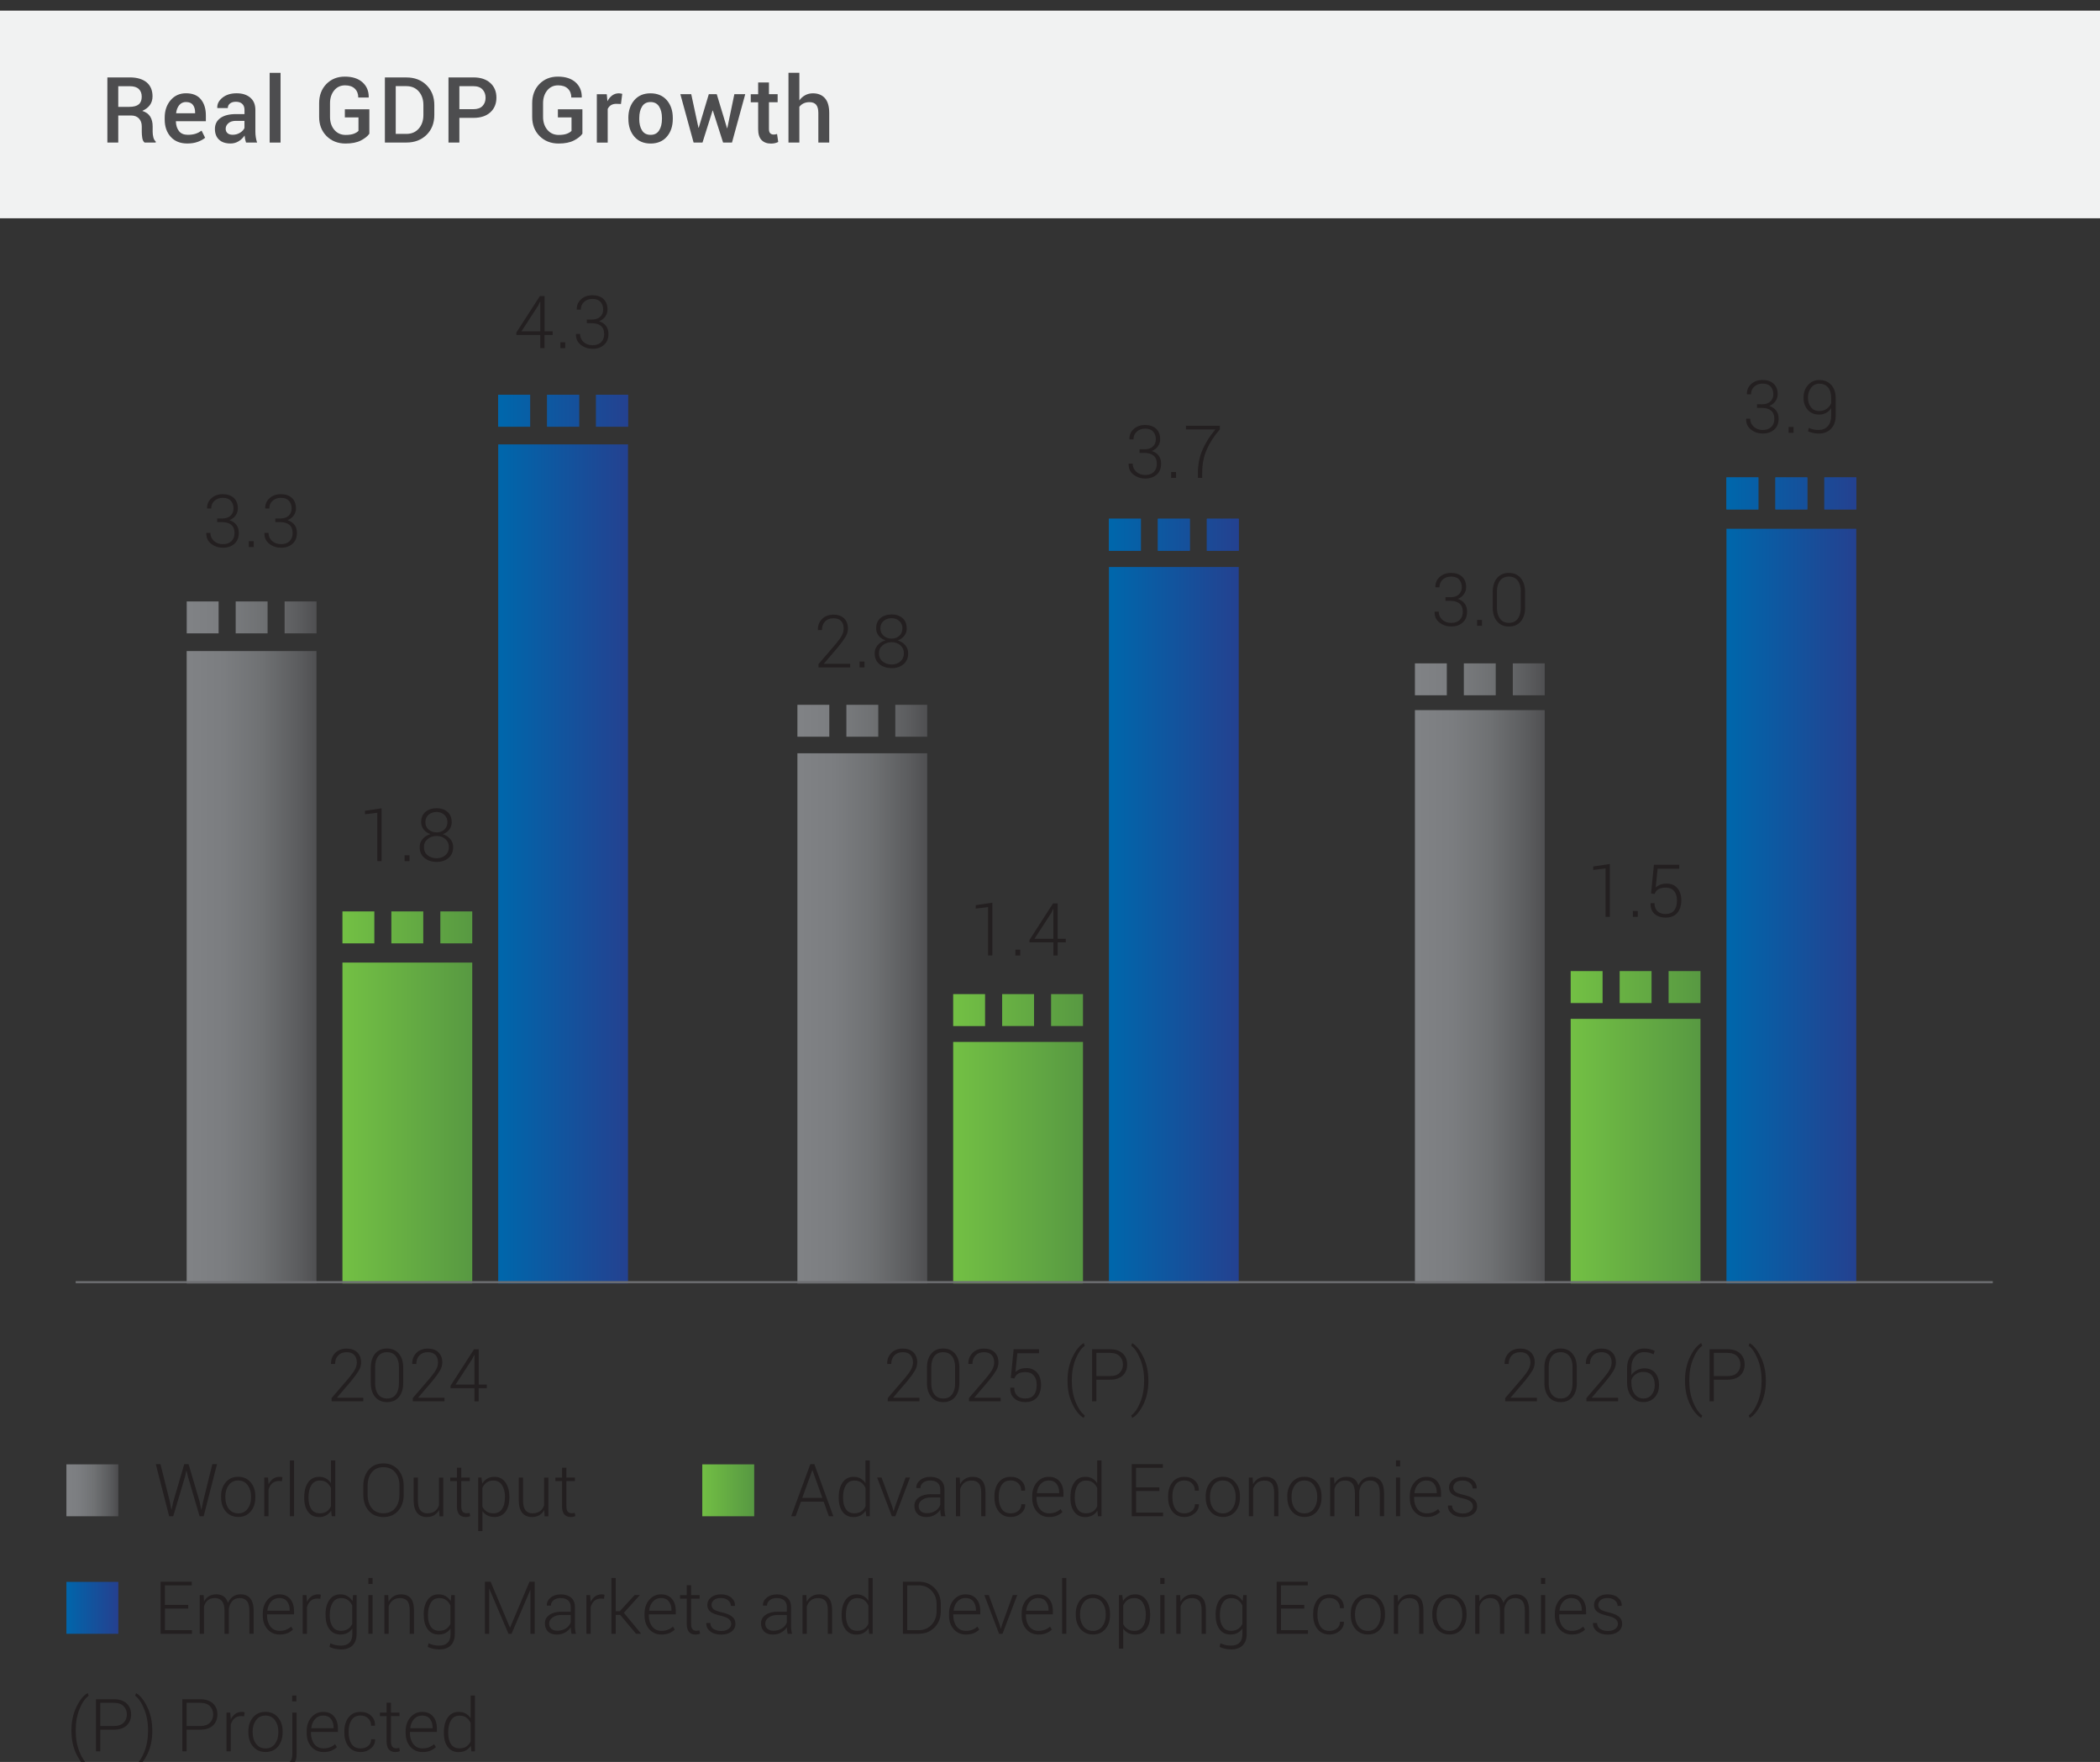 <?xml version="1.0" encoding="UTF-8"?>
<svg id="Layer_1" xmlns="http://www.w3.org/2000/svg" version="1.1" xmlns:xlink="http://www.w3.org/1999/xlink" viewBox="0 0 505.56 424.25">
  <rect x="0" y="0" width="505.56" height="424.25" fill="#333333" stroke="none"/>
  <!-- Generator: Adobe Illustrator 29.6.0, SVG Export Plug-In . SVG Version: 2.1.1 Build 207)  -->
  <defs>
    <style>
      .st0 {
        fill: url(#linear-gradient2);
      }

      .st1 {
        clip-path: url(#clippath-21);
      }

      .st2 {
        clip-path: url(#clippath-6);
      }

      .st3 {
        clip-path: url(#clippath-7);
      }

      .st4 {
        clip-path: url(#clippath-17);
      }

      .st5 {
        stroke: #6d6e71;
        stroke-width: .5px;
      }

      .st5, .st6 {
        fill: none;
      }

      .st7 {
        clip-path: url(#clippath-15);
      }

      .st8 {
        clip-path: url(#clippath-18);
      }

      .st9 {
        clip-path: url(#clippath-4);
      }

      .st10 {
        fill: url(#linear-gradient10);
      }

      .st11 {
        clip-path: url(#clippath-22);
      }

      .st12 {
        clip-path: url(#clippath-23);
      }

      .st13 {
        fill: url(#linear-gradient21);
      }

      .st14 {
        clip-path: url(#clippath-9);
      }

      .st15 {
        clip-path: url(#clippath-10);
      }

      .st16 {
        fill: url(#linear-gradient1);
      }

      .st17 {
        fill: url(#linear-gradient9);
      }

      .st18 {
        fill: url(#linear-gradient18);
      }

      .st19 {
        fill: url(#linear-gradient23);
      }

      .st20 {
        clip-path: url(#clippath-11);
      }

      .st21 {
        fill: url(#linear-gradient8);
      }

      .st22 {
        fill: url(#linear-gradient11);
      }

      .st23 {
        fill: url(#linear-gradient16);
      }

      .st24 {
        clip-path: url(#clippath-1);
      }

      .st25 {
        fill: #f1f2f2;
      }

      .st26 {
        fill: url(#linear-gradient22);
      }

      .st27 {
        fill: #231f20;
      }

      .st28 {
        clip-path: url(#clippath-5);
      }

      .st29 {
        clip-path: url(#clippath-20);
      }

      .st30 {
        clip-path: url(#clippath-8);
      }

      .st31 {
        fill: url(#linear-gradient19);
      }

      .st32 {
        fill: url(#linear-gradient12);
      }

      .st33 {
        clip-path: url(#clippath-3);
      }

      .st34 {
        fill: url(#linear-gradient7);
      }

      .st35 {
        clip-path: url(#clippath-12);
      }

      .st36 {
        fill: url(#linear-gradient20);
      }

      .st37 {
        fill: url(#linear-gradient4);
      }

      .st38 {
        clip-path: url(#clippath-14);
      }

      .st39 {
        clip-path: url(#clippath-19);
      }

      .st40 {
        fill: url(#linear-gradient14);
      }

      .st41 {
        fill: url(#linear-gradient5);
      }

      .st42 {
        fill: url(#linear-gradient3);
      }

      .st43 {
        fill: url(#linear-gradient15);
      }

      .st44 {
        fill: url(#linear-gradient17);
      }

      .st45 {
        fill: url(#linear-gradient6);
      }

      .st46 {
        clip-path: url(#clippath-16);
      }

      .st47 {
        clip-path: url(#clippath-2);
      }

      .st48 {
        clip-path: url(#clippath-13);
      }

      .st49 {
        fill: url(#linear-gradient13);
      }

      .st50 {
        fill: url(#linear-gradient);
      }

      .st51 {
        clip-path: url(#clippath);
      }

      .st52 {
        fill: #4d4d4f;
      }
    </style>
    <clipPath id="clippath">
      <rect class="st6" x="119.94" y="107" width="31.25" height="202.04"/>
    </clipPath>
    <linearGradient id="linear-gradient" x1="-259.34" y1="787.85" x2="-257.13" y2="787.85" gradientTransform="translate(3795.59 11374.35) scale(14.17 -14.17)" gradientUnits="userSpaceOnUse">
      <stop offset="0" stop-color="#0066ab"/>
      <stop offset="1" stop-color="#25408f"/>
    </linearGradient>
    <clipPath id="clippath-1">
      <rect class="st6" x="82.44" y="231.77" width="31.25" height="77.27"/>
    </clipPath>
    <linearGradient id="linear-gradient1" x1="-260.78" y1="783.44" x2="-258.58" y2="783.44" gradientTransform="translate(3778.59 11374.35) scale(14.17 -14.17)" gradientUnits="userSpaceOnUse">
      <stop offset="0" stop-color="#72bf44"/>
      <stop offset="1" stop-color="#579842"/>
    </linearGradient>
    <clipPath id="clippath-2">
      <rect class="st6" x="44.94" y="156.77" width="31.25" height="152.27"/>
    </clipPath>
    <linearGradient id="linear-gradient2" x1="-262.23" y1="786.09" x2="-260.02" y2="786.09" gradientTransform="translate(3761.58 11374.35) scale(14.17 -14.17)" gradientUnits="userSpaceOnUse">
      <stop offset="0" stop-color="#808285"/>
      <stop offset="0" stop-color="#808285"/>
      <stop offset=".26" stop-color="#7b7d80"/>
      <stop offset=".55" stop-color="#6f7173"/>
      <stop offset=".84" stop-color="#5b5c5e"/>
      <stop offset="1" stop-color="#4d4d4f"/>
    </linearGradient>
    <clipPath id="clippath-3">
      <rect class="st6" x="15.99" y="352.6" width="12.5" height="12.5"/>
    </clipPath>
    <linearGradient id="linear-gradient3" x1="-232.36" y1="818" x2="-230.16" y2="818" gradientTransform="translate(1333.33 4996.31) scale(5.67 -5.67)" xlink:href="#linear-gradient2"/>
    <clipPath id="clippath-4">
      <rect class="st6" x="169.07" y="352.6" width="12.5" height="12.5"/>
    </clipPath>
    <linearGradient id="linear-gradient4" x1="-217.61" y1="818" x2="-215.4" y2="818" gradientTransform="translate(1402.76 4996.31) scale(5.67 -5.67)" xlink:href="#linear-gradient1"/>
    <clipPath id="clippath-5">
      <rect class="st6" x="15.99" y="380.89" width="12.5" height="12.5"/>
    </clipPath>
    <linearGradient id="linear-gradient5" x1="-232.36" y1="815.27" x2="-230.16" y2="815.27" gradientTransform="translate(1333.33 5009.14) scale(5.67 -5.67)" xlink:href="#linear-gradient"/>
    <clipPath id="clippath-6">
      <rect class="st6" x="266.97" y="136.53" width="31.25" height="172.5"/>
    </clipPath>
    <linearGradient id="linear-gradient6" x1="-253.67" y1="786.8" x2="-251.46" y2="786.8" gradientTransform="translate(3862.28 11374.35) scale(14.17 -14.17)" xlink:href="#linear-gradient"/>
    <clipPath id="clippath-7">
      <rect class="st6" x="229.47" y="250.88" width="31.25" height="58.16"/>
    </clipPath>
    <linearGradient id="linear-gradient7" x1="-255.11" y1="782.77" x2="-252.91" y2="782.77" gradientTransform="translate(3845.27 11374.35) scale(14.17 -14.17)" xlink:href="#linear-gradient1"/>
    <clipPath id="clippath-8">
      <rect class="st6" x="191.97" y="181.38" width="31.25" height="127.66"/>
    </clipPath>
    <linearGradient id="linear-gradient8" x1="-256.56" y1="785.22" x2="-254.36" y2="785.22" gradientTransform="translate(3828.26 11374.35) scale(14.17 -14.17)" xlink:href="#linear-gradient2"/>
    <clipPath id="clippath-9">
      <rect class="st6" x="415.63" y="127.32" width="31.25" height="181.72"/>
    </clipPath>
    <linearGradient id="linear-gradient9" x1="-247.94" y1="787.13" x2="-245.73" y2="787.13" gradientTransform="translate(3929.7 11374.35) scale(14.17 -14.17)" xlink:href="#linear-gradient"/>
    <clipPath id="clippath-10">
      <rect class="st6" x="378.13" y="245.32" width="31.25" height="63.72"/>
    </clipPath>
    <linearGradient id="linear-gradient10" x1="-249.38" y1="782.97" x2="-247.18" y2="782.97" gradientTransform="translate(3912.69 11374.35) scale(14.17 -14.17)" xlink:href="#linear-gradient1"/>
    <clipPath id="clippath-11">
      <rect class="st6" x="340.63" y="170.99" width="31.25" height="138.05"/>
    </clipPath>
    <linearGradient id="linear-gradient11" x1="-250.83" y1="785.59" x2="-248.62" y2="785.59" gradientTransform="translate(3895.69 11374.35) scale(14.17 -14.17)" xlink:href="#linear-gradient2"/>
    <clipPath id="clippath-12">
      <path class="st6" d="M44.95,144.82h7.68v7.69h-7.68v-7.69ZM56.74,152.5h7.68v-7.69h-7.68v7.69ZM76.2,152.5h-7.68v-7.69h7.68v7.69Z"/>
    </clipPath>
    <linearGradient id="linear-gradient12" x1="-262.23" y1="787.03" x2="-260.02" y2="787.03" gradientTransform="translate(3761.58 11303.35) scale(14.17 -14.17)" xlink:href="#linear-gradient2"/>
    <clipPath id="clippath-13">
      <path class="st6" d="M82.44,219.46h7.68v7.69h-7.68v-7.69ZM94.22,227.15h7.68v-7.69h-7.68v7.69ZM113.69,227.15h-7.68v-7.69h7.68v7.69Z"/>
    </clipPath>
    <linearGradient id="linear-gradient13" x1="-260.78" y1="784.15" x2="-258.58" y2="784.15" gradientTransform="translate(3778.59 11337.21) scale(14.17 -14.17)" xlink:href="#linear-gradient1"/>
    <clipPath id="clippath-14">
      <path class="st6" d="M119.94,95.05h7.68v7.69h-7.68v-7.69ZM131.73,102.74h7.68v-7.69h-7.68v7.69ZM151.19,102.74h-7.68v-7.69h7.68v7.69Z"/>
    </clipPath>
    <linearGradient id="linear-gradient14" x1="-259.34" y1="788.94" x2="-257.13" y2="788.94" gradientTransform="translate(3795.59 11280.78) scale(14.17 -14.17)" xlink:href="#linear-gradient"/>
    <clipPath id="clippath-15">
      <path class="st6" d="M191.97,169.7h7.68v7.69h-7.68v-7.69ZM203.76,177.39h7.68v-7.69h-7.68v7.69ZM223.22,177.39h-7.68v-7.69h7.68v7.69Z"/>
    </clipPath>
    <linearGradient id="linear-gradient15" x1="-256.56" y1="786.07" x2="-254.36" y2="786.07" gradientTransform="translate(3828.26 11314.64) scale(14.17 -14.17)" xlink:href="#linear-gradient2"/>
    <clipPath id="clippath-16">
      <path class="st6" d="M119.94,95.05h7.68v7.69h-7.68v-7.69ZM131.73,102.74h7.68v-7.69h-7.68v7.69ZM151.19,102.74h-7.68v-7.69h7.68v7.69Z"/>
    </clipPath>
    <linearGradient id="linear-gradient16" x1="-259.34" y1="788.94" x2="-257.13" y2="788.94" gradientTransform="translate(3795.59 11280.78) scale(14.17 -14.17)" xlink:href="#linear-gradient"/>
    <clipPath id="clippath-17">
      <path class="st6" d="M266.97,124.91h7.68v7.69h-7.68v-7.69ZM278.76,132.6h7.68v-7.69h-7.68v7.69ZM298.22,132.6h-7.68v-7.69h7.68v7.69Z"/>
    </clipPath>
    <linearGradient id="linear-gradient17" x1="-253.67" y1="787.79" x2="-251.46" y2="787.79" gradientTransform="translate(3862.28 11294.33) scale(14.17 -14.17)" xlink:href="#linear-gradient"/>
    <clipPath id="clippath-18">
      <path class="st6" d="M340.63,159.73h7.68v7.69h-7.68v-7.69ZM352.41,167.42h7.68v-7.69h-7.68v7.69ZM371.88,167.42h-7.68v-7.69h7.68v7.69Z"/>
    </clipPath>
    <linearGradient id="linear-gradient18" x1="-250.83" y1="786.45" x2="-248.62" y2="786.45" gradientTransform="translate(3895.69 11310.12) scale(14.17 -14.17)" xlink:href="#linear-gradient2"/>
    <clipPath id="clippath-19">
      <path class="st6" d="M266.97,124.91h7.68v7.69h-7.68v-7.69ZM278.76,132.6h7.68v-7.69h-7.68v7.69ZM298.22,132.6h-7.68v-7.69h7.68v7.69Z"/>
    </clipPath>
    <linearGradient id="linear-gradient19" x1="-253.67" y1="787.79" x2="-251.46" y2="787.79" gradientTransform="translate(3862.28 11294.33) scale(14.17 -14.17)" xlink:href="#linear-gradient"/>
    <clipPath id="clippath-20">
      <path class="st6" d="M378.13,233.83h7.68v7.69h-7.68v-7.69ZM389.92,241.52h7.68v-7.69h-7.68v7.69ZM409.38,241.52h-7.68v-7.69h7.68v7.69Z"/>
    </clipPath>
    <linearGradient id="linear-gradient20" x1="-249.38" y1="783.61" x2="-247.18" y2="783.61" gradientTransform="translate(3912.69 11343.98) scale(14.17 -14.17)" xlink:href="#linear-gradient1"/>
    <clipPath id="clippath-21">
      <path class="st6" d="M229.47,239.37h7.68v7.69h-7.68v-7.69ZM241.26,247.05h7.68v-7.69h-7.68v7.69ZM260.72,247.05h-7.68v-7.69h7.68v7.69Z"/>
    </clipPath>
    <linearGradient id="linear-gradient21" x1="-255.11" y1="783.38" x2="-252.91" y2="783.38" gradientTransform="translate(3845.27 11346.24) scale(14.17 -14.17)" xlink:href="#linear-gradient1"/>
    <clipPath id="clippath-22">
      <path class="st6" d="M415.63,114.96h7.68v7.69h-7.68v-7.69ZM427.42,122.65h7.68v-7.69h-7.68v7.69ZM446.88,122.65h-7.68v-7.69h7.68v7.69Z"/>
    </clipPath>
    <linearGradient id="linear-gradient22" x1="-247.94" y1="788.18" x2="-245.73" y2="788.18" gradientTransform="translate(3929.7 11289.81) scale(14.17 -14.17)" xlink:href="#linear-gradient"/>
    <clipPath id="clippath-23">
      <path class="st6" d="M415.63,114.96h7.68v7.69h-7.68v-7.69ZM427.42,122.65h7.68v-7.69h-7.68v7.69ZM446.88,122.65h-7.68v-7.69h7.68v7.69Z"/>
    </clipPath>
    <linearGradient id="linear-gradient23" x1="-247.94" y1="788.18" x2="-245.73" y2="788.18" gradientTransform="translate(3929.7 11289.81) scale(14.17 -14.17)" xlink:href="#linear-gradient"/>
  </defs>
  <rect class="st25" y="2.56" width="505.56" height="50"/>
  <g>
    <path class="st52" d="M28.47,27.82v6.5h-2.62v-15.68h5.39c1.74,0,3.09.4,4.05,1.18.95.79,1.43,1.92,1.43,3.38,0,.81-.21,1.51-.63,2.09s-1.03,1.05-1.84,1.41c.88.28,1.52.74,1.91,1.37.39.63.59,1.41.59,2.35v1.3c0,.46.06.91.17,1.35.11.44.3.77.57,1v.25h-2.69c-.29-.24-.47-.61-.55-1.11-.08-.5-.12-1-.12-1.51v-1.26c0-.8-.23-1.44-.69-1.92s-1.09-.71-1.89-.71h-3.09ZM28.47,25.73h2.64c1.05,0,1.81-.2,2.29-.6.48-.4.72-1.02.72-1.84s-.24-1.41-.71-1.86c-.47-.45-1.2-.67-2.16-.67h-2.78v4.97Z"/>
    <path class="st52" d="M45.08,34.55c-1.7,0-3.03-.54-3.99-1.61-.96-1.07-1.44-2.46-1.44-4.17v-.43c0-1.71.48-3.12,1.44-4.23.96-1.11,2.19-1.66,3.71-1.65,1.56,0,2.75.48,3.55,1.45s1.21,2.26,1.21,3.87v1.41h-7.2l-.02.05c.03.95.28,1.73.75,2.33.47.6,1.19.89,2.14.89.71,0,1.33-.09,1.85-.26.52-.17,1-.42,1.45-.74l.85,1.71c-.45.39-1.03.71-1.77.98-.73.27-1.58.4-2.53.4ZM44.8,24.56c-.68,0-1.23.25-1.64.74-.41.49-.66,1.13-.76,1.92l.02.05h4.55v-.2c0-.75-.17-1.35-.52-1.81s-.9-.69-1.65-.69Z"/>
    <path class="st52" d="M59.23,34.33c-.09-.29-.17-.58-.23-.86s-.1-.56-.12-.84c-.35.55-.82,1-1.41,1.37-.59.37-1.25.55-1.97.55-1.21,0-2.14-.31-2.79-.94-.65-.62-.97-1.48-.97-2.57s.44-2,1.33-2.63c.89-.63,2.14-.94,3.76-.94h2.03v-1.02c0-.61-.18-1.09-.53-1.43-.36-.34-.87-.52-1.54-.52-.6,0-1.07.14-1.42.42-.35.28-.53.65-.53,1.1h-2.52s-.01-.05-.01-.05c-.05-.92.36-1.73,1.23-2.44s2.01-1.07,3.41-1.07,2.45.34,3.28,1.03,1.25,1.68,1.25,2.97v5.18c0,.48.03.94.1,1.38.06.44.17.87.31,1.3h-2.65ZM56.03,32.45c.65,0,1.24-.17,1.77-.5.53-.33.88-.71,1.05-1.13v-1.72h-2.08c-.76,0-1.36.19-1.79.57s-.65.82-.65,1.33c0,.45.15.8.44,1.06s.71.39,1.25.39Z"/>
    <path class="st52" d="M67.54,34.33h-2.62v-16.79h2.62v16.79Z"/>
    <path class="st52" d="M88.91,32.21c-.43.61-1.12,1.15-2.06,1.63-.94.48-2.16.72-3.66.72-1.85,0-3.38-.6-4.57-1.79-1.19-1.19-1.79-2.74-1.79-4.63v-3.27c0-1.89.58-3.44,1.73-4.63,1.16-1.19,2.64-1.79,4.46-1.79s3.24.46,4.26,1.38c1.02.92,1.51,2.12,1.49,3.6l-.03.06h-2.49c0-.88-.27-1.59-.82-2.13-.55-.54-1.34-.81-2.36-.81-1.08,0-1.96.41-2.62,1.22-.66.81-1,1.84-1,3.09v3.29c0,1.26.35,2.3,1.04,3.12.69.81,1.6,1.22,2.71,1.22.84,0,1.5-.1,1.99-.29.49-.19.86-.42,1.11-.69v-3.24h-3.28v-1.96h5.9v5.92Z"/>
    <path class="st52" d="M92.66,34.33v-15.68h5.18c1.99,0,3.6.62,4.85,1.86,1.25,1.24,1.87,2.84,1.87,4.79v2.38c0,1.96-.62,3.56-1.87,4.79-1.25,1.23-2.86,1.85-4.85,1.85h-5.18ZM95.27,20.75v11.49h2.56c1.26,0,2.25-.43,2.99-1.28s1.11-1.94,1.11-3.28v-2.4c0-1.32-.37-2.41-1.11-3.26-.74-.85-1.74-1.28-2.99-1.28h-2.56Z"/>
    <path class="st52" d="M110.59,28.38v5.94h-2.62v-15.68h6.01c1.73,0,3.08.45,4.06,1.34s1.47,2.07,1.47,3.53-.49,2.65-1.47,3.54c-.98.89-2.33,1.33-4.06,1.33h-3.39ZM110.59,26.29h3.39c.97,0,1.7-.26,2.19-.78.49-.52.73-1.17.73-1.97s-.24-1.46-.73-1.99c-.49-.53-1.22-.8-2.19-.8h-3.39v5.53Z"/>
    <path class="st52" d="M140.2,32.21c-.43.61-1.12,1.15-2.06,1.63-.94.48-2.16.72-3.66.72-1.85,0-3.38-.6-4.57-1.79-1.19-1.19-1.79-2.74-1.79-4.63v-3.27c0-1.89.58-3.44,1.73-4.63,1.16-1.19,2.64-1.79,4.46-1.79s3.24.46,4.26,1.38c1.02.92,1.51,2.12,1.49,3.6l-.03.06h-2.49c0-.88-.27-1.59-.82-2.13-.55-.54-1.34-.81-2.36-.81-1.08,0-1.96.41-2.62,1.22-.66.81-1,1.84-1,3.09v3.29c0,1.26.35,2.3,1.04,3.12.69.81,1.6,1.22,2.71,1.22.84,0,1.5-.1,1.99-.29.49-.19.86-.42,1.11-.69v-3.24h-3.28v-1.96h5.9v5.92Z"/>
    <path class="st52" d="M149.49,25.04l-1.12-.04c-.51,0-.93.11-1.28.32-.34.22-.6.52-.79.92v8.1h-2.62v-11.65h2.39l.17,1.69c.29-.6.67-1.06,1.14-1.4s1-.51,1.6-.51c.16,0,.31.01.44.04.14.02.26.06.38.09l-.31,2.44Z"/>
    <path class="st52" d="M151.27,28.4c0-1.74.48-3.16,1.43-4.27.95-1.11,2.25-1.66,3.9-1.66s2.98.55,3.94,1.66c.95,1.11,1.43,2.53,1.43,4.27v.23c0,1.75-.48,3.18-1.43,4.28-.95,1.1-2.26,1.65-3.91,1.65s-2.97-.55-3.92-1.66c-.95-1.11-1.43-2.53-1.43-4.27v-.23ZM153.89,28.62c0,1.14.22,2.07.67,2.78.44.71,1.13,1.07,2.07,1.07s1.6-.36,2.05-1.07c.46-.71.68-1.64.68-2.77v-.23c0-1.11-.23-2.03-.68-2.75-.46-.72-1.15-1.08-2.07-1.08s-1.59.36-2.04,1.08c-.45.72-.67,1.64-.67,2.75v.23Z"/>
    <path class="st52" d="M175.03,30.87h.06l1.7-8.19h2.62l-3.19,11.65h-2.14l-2.47-7.71h-.06l-2.43,7.71h-2.14l-3.19-11.65h2.62l1.74,8.09h.06l2.43-8.09h1.91l2.48,8.19Z"/>
    <path class="st52" d="M185.12,19.85v2.83h2.09v1.94h-2.09v6.44c0,.48.1.82.31,1.03.21.2.48.31.83.31.14,0,.28-.01.42-.04.14-.02.27-.06.39-.1l.28,1.92c-.22.12-.49.22-.79.29-.31.07-.62.1-.95.1-.96,0-1.72-.28-2.27-.85-.55-.56-.82-1.45-.82-2.65v-6.44h-1.78v-1.94h1.78v-2.83h2.6Z"/>
    <path class="st52" d="M192.43,24.19c.39-.55.86-.97,1.42-1.27.56-.3,1.17-.45,1.85-.45,1.23,0,2.2.39,2.89,1.17.69.78,1.04,1.98,1.04,3.6v7.09h-2.62v-7.12c0-.91-.18-1.57-.53-1.99-.35-.41-.88-.62-1.59-.62-.56,0-1.04.1-1.45.3-.41.2-.74.47-1,.82v8.6h-2.62v-16.79h2.62v6.65Z"/>
  </g>
  <g class="st51">
    <rect class="st50" x="119.94" y="107" width="31.25" height="202.04"/>
  </g>
  <g class="st24">
    <rect class="st16" x="82.44" y="231.77" width="31.25" height="77.27"/>
  </g>
  <g class="st47">
    <rect class="st0" x="44.94" y="156.77" width="31.25" height="152.27"/>
  </g>
  <g>
    <path class="st27" d="M87.46,337.42h-7.63v-.79l4.13-4.81c.73-.87,1.24-1.58,1.52-2.13.28-.55.42-1.1.42-1.64,0-.76-.21-1.37-.62-1.8s-1.02-.66-1.82-.66c-.9,0-1.58.27-2.07.8s-.72,1.21-.72,2.04h-.96l-.02-.05c-.03-1.02.3-1.89.99-2.6s1.62-1.06,2.78-1.06c1.07,0,1.92.3,2.54.9.62.6.93,1.42.93,2.45,0,.68-.2,1.36-.61,2.03-.41.68-1.01,1.5-1.8,2.46l-3.39,3.96.02.04h6.31v.87Z"/>
    <path class="st27" d="M97.07,333c0,1.43-.35,2.55-1.04,3.38s-1.64,1.23-2.85,1.23-2.16-.41-2.86-1.24c-.7-.82-1.05-1.95-1.05-3.37v-3.69c0-1.42.35-2.54,1.04-3.37.69-.83,1.65-1.24,2.85-1.24s2.16.41,2.86,1.24c.7.83,1.05,1.95,1.05,3.37v3.69ZM96.04,329.15c0-1.1-.25-1.96-.75-2.6-.5-.64-1.2-.96-2.12-.96s-1.63.32-2.12.96c-.5.64-.74,1.51-.74,2.6v4.01c0,1.08.25,1.95.75,2.6.5.65,1.21.98,2.13.98s1.62-.32,2.11-.97c.49-.65.74-1.52.74-2.61v-4.01Z"/>
    <path class="st27" d="M107.01,337.42h-7.63v-.79l4.13-4.81c.73-.87,1.24-1.58,1.52-2.13.28-.55.42-1.1.42-1.64,0-.76-.21-1.37-.62-1.8s-1.02-.66-1.82-.66c-.9,0-1.58.27-2.07.8s-.72,1.21-.72,2.04h-.96l-.02-.05c-.03-1.02.3-1.89.99-2.6s1.62-1.06,2.78-1.06c1.07,0,1.92.3,2.54.9.62.6.93,1.42.93,2.45,0,.68-.2,1.36-.61,2.03-.41.68-1.01,1.5-1.8,2.46l-3.39,3.96.02.04h6.31v.87Z"/>
    <path class="st27" d="M115.24,333.39h1.96v.87h-1.96v3.17h-1.02v-3.17h-5.76v-.58l5.66-8.79h1.13v8.5ZM109.68,333.39h4.54v-7.15l-.05-.02-.44.94-4.05,6.23Z"/>
  </g>
  <g class="st33">
    <rect class="st42" x="15.99" y="352.6" width="12.5" height="12.5"/>
  </g>
  <g>
    <path class="st27" d="M40.86,361.49l.39,2.02h.05l.44-2.02,2.62-8.94h1.04l2.63,8.94.42,2.03h.05l.41-2.03,2.21-8.94h1.12l-3.21,12.54h-.98l-2.83-9.62-.31-1.35h-.05l-.29,1.35-2.87,9.62h-.98l-3.21-12.54h1.12l2.24,8.94Z"/>
    <path class="st27" d="M53.22,360.29c0-1.37.38-2.5,1.13-3.38.75-.88,1.75-1.32,2.99-1.32s2.24.44,3,1.32c.75.88,1.13,2,1.13,3.38v.28c0,1.38-.38,2.5-1.12,3.38-.75.88-1.74,1.31-2.98,1.31s-2.25-.44-3.01-1.31c-.75-.88-1.13-2-1.13-3.38v-.28ZM54.26,360.58c0,1.08.27,1.99.82,2.72.55.73,1.31,1.1,2.28,1.1s1.71-.37,2.26-1.1c.55-.74.82-1.64.82-2.72v-.28c0-1.06-.28-1.96-.83-2.71-.55-.74-1.31-1.11-2.27-1.11s-1.72.37-2.27,1.11c-.55.74-.82,1.64-.82,2.71v.28Z"/>
    <path class="st27" d="M67.87,356.66l-.73-.05c-.65,0-1.18.18-1.6.55-.42.36-.71.87-.89,1.5v6.43h-1.03v-9.32h.9l.13,1.55v.1c.27-.57.63-1.02,1.08-1.34s.99-.48,1.62-.48c.13,0,.25,0,.36.03.11.02.21.04.28.06l-.13.96Z"/>
    <path class="st27" d="M70.79,365.09h-1.02v-13.44h1.02v13.44Z"/>
    <path class="st27" d="M73.24,360.51c0-1.49.31-2.68.94-3.57.63-.89,1.51-1.34,2.63-1.34.64,0,1.2.13,1.68.4.48.27.88.65,1.19,1.15v-5.49h1.03v13.44h-.84l-.15-1.35c-.32.49-.72.87-1.21,1.14-.49.26-1.06.4-1.72.4-1.11,0-1.99-.42-2.61-1.24-.63-.83-.94-1.94-.94-3.34v-.18ZM74.27,360.69c0,1.13.23,2.02.68,2.69s1.13,1,2.04,1c.67,0,1.22-.15,1.66-.44.44-.3.79-.71,1.03-1.23v-4.42c-.24-.53-.57-.96-1-1.29s-.99-.5-1.68-.5c-.91,0-1.59.37-2.05,1.12-.46.74-.68,1.71-.68,2.9v.18Z"/>
    <path class="st27" d="M97.19,359.85c0,1.62-.44,2.93-1.33,3.93s-2.08,1.5-3.57,1.5-2.64-.5-3.52-1.5-1.31-2.31-1.31-3.93v-2.04c0-1.61.44-2.92,1.31-3.93.87-1,2.04-1.51,3.51-1.51s2.68.5,3.57,1.51,1.33,2.31,1.33,3.93v2.04ZM96.17,357.79c0-1.35-.34-2.45-1.03-3.27-.69-.83-1.64-1.24-2.85-1.24s-2.12.41-2.79,1.24c-.67.83-1,1.92-1,3.27v2.06c0,1.37.33,2.46,1,3.29s1.6,1.24,2.79,1.24,2.17-.41,2.85-1.24c.68-.82,1.02-1.92,1.02-3.29v-2.06Z"/>
    <path class="st27" d="M105.72,363.58c-.3.54-.7.96-1.2,1.26-.5.29-1.1.44-1.79.44-.98,0-1.75-.33-2.31-1-.56-.67-.84-1.7-.84-3.1v-5.4h1.03v5.42c0,1.14.19,1.95.58,2.45.39.49.94.74,1.65.74.77,0,1.39-.17,1.86-.52.46-.35.79-.82.98-1.42v-6.66h1.03v9.32h-.91l-.09-1.52Z"/>
    <path class="st27" d="M111.05,353.39v2.39h2.05v.84h-2.05v6.07c0,.61.11,1.04.33,1.3.22.25.52.38.88.38.13,0,.25,0,.37-.02.12-.01.26-.04.42-.07l.15.77c-.14.07-.31.12-.51.17-.2.04-.41.06-.61.06-.65,0-1.16-.21-1.53-.62-.36-.41-.55-1.07-.55-1.96v-6.07h-1.61v-.84h1.61v-2.39h1.04Z"/>
    <path class="st27" d="M122.62,360.69c0,1.4-.32,2.51-.95,3.34-.63.83-1.5,1.24-2.61,1.24-.65,0-1.22-.12-1.71-.37-.49-.25-.89-.6-1.2-1.05v4.82h-1.03v-12.9h.79l.19,1.46c.31-.52.71-.92,1.21-1.2.49-.29,1.07-.43,1.74-.43,1.12,0,2,.45,2.63,1.34.63.89.95,2.08.95,3.57v.18ZM121.58,360.51c0-1.18-.24-2.15-.71-2.89-.47-.75-1.16-1.12-2.07-1.12-.68,0-1.24.16-1.68.49s-.76.75-.99,1.27v4.51c.24.5.58.9,1.02,1.19.44.29.99.43,1.65.43.9,0,1.59-.34,2.05-1.02.47-.68.7-1.58.7-2.7v-.18Z"/>
    <path class="st27" d="M131.03,363.58c-.3.54-.7.96-1.2,1.26-.5.29-1.1.44-1.79.44-.98,0-1.75-.33-2.31-1-.56-.67-.84-1.7-.84-3.1v-5.4h1.03v5.42c0,1.14.19,1.95.58,2.45.39.49.94.74,1.65.74.77,0,1.39-.17,1.86-.52.46-.35.79-.82.98-1.42v-6.66h1.03v9.32h-.91l-.09-1.52Z"/>
    <path class="st27" d="M136.36,353.39v2.39h2.05v.84h-2.05v6.07c0,.61.11,1.04.33,1.3.22.25.52.38.88.38.13,0,.25,0,.37-.02.12-.01.26-.04.42-.07l.15.77c-.14.07-.31.12-.51.17-.2.04-.41.06-.61.06-.65,0-1.16-.21-1.53-.62-.36-.41-.55-1.07-.55-1.96v-6.07h-1.61v-.84h1.61v-2.39h1.04Z"/>
  </g>
  <g class="st9">
    <rect class="st37" x="169.07" y="352.6" width="12.5" height="12.5"/>
  </g>
  <g>
    <path class="st27" d="M198.31,361.59h-5.5l-1.27,3.5h-1.07l4.61-12.54h.97l4.57,12.54h-1.07l-1.25-3.5ZM193.14,360.67h4.84l-2.38-6.65h-.05l-2.41,6.65Z"/>
    <path class="st27" d="M201.92,360.51c0-1.49.31-2.68.94-3.57.63-.89,1.51-1.34,2.63-1.34.64,0,1.2.13,1.68.4.48.27.88.65,1.19,1.15v-5.49h1.03v13.44h-.84l-.15-1.35c-.32.49-.72.87-1.21,1.14-.49.26-1.06.4-1.72.4-1.11,0-1.99-.42-2.61-1.24-.63-.83-.94-1.94-.94-3.34v-.18ZM202.96,360.69c0,1.13.23,2.02.68,2.69s1.13,1,2.04,1c.67,0,1.22-.15,1.66-.44.44-.3.79-.71,1.03-1.23v-4.42c-.24-.53-.57-.96-1-1.29s-.99-.5-1.68-.5c-.91,0-1.59.37-2.05,1.12-.46.74-.68,1.71-.68,2.9v.18Z"/>
    <path class="st27" d="M214.8,362.76l.3,1.09h.05l.33-1.09,2.53-6.99h1.07l-3.54,9.32h-.83l-3.55-9.32h1.07l2.57,6.99Z"/>
    <path class="st27" d="M226.55,365.09c-.06-.33-.11-.61-.14-.84-.03-.24-.05-.48-.05-.72-.32.5-.77.92-1.35,1.25s-1.25.5-2,.5c-.91,0-1.62-.24-2.12-.73s-.75-1.14-.75-1.98.36-1.51,1.09-2.02c.73-.52,1.68-.77,2.84-.77h2.29v-1.15c0-.67-.21-1.19-.63-1.57s-1.02-.57-1.79-.57c-.71,0-1.28.17-1.71.52-.43.34-.65.78-.65,1.3h-.96l-.02-.05c-.03-.7.27-1.32.9-1.85s1.46-.8,2.48-.8,1.84.26,2.46.78.93,1.27.93,2.25v4.58c0,.33.02.65.06.96.04.31.1.62.19.92h-1.08ZM223.12,364.36c.79,0,1.48-.19,2.06-.56s.97-.86,1.18-1.45v-1.78h-2.3c-.84,0-1.53.2-2.08.6s-.82.88-.82,1.44c0,.53.17.95.52,1.27.35.32.83.48,1.43.48Z"/>
    <path class="st27" d="M231.05,355.77l.09,1.62c.3-.57.71-1.01,1.21-1.32.5-.31,1.1-.47,1.8-.47,1.01,0,1.78.31,2.31.93.53.62.79,1.58.79,2.89v5.68h-1.03v-5.67c0-1.07-.2-1.82-.6-2.27-.4-.44-.97-.66-1.7-.66s-1.33.18-1.78.54c-.45.36-.78.85-.98,1.46v6.6h-1.03v-9.32h.91Z"/>
    <path class="st27" d="M243.36,364.4c.66,0,1.24-.19,1.75-.58.51-.39.76-.93.76-1.63h.92l.02.05c.02.86-.32,1.58-1.02,2.16-.7.58-1.51.87-2.44.87-1.24,0-2.21-.44-2.9-1.31-.69-.87-1.04-1.99-1.04-3.35v-.36c0-1.35.34-2.47,1.03-3.34.69-.87,1.65-1.31,2.89-1.31,1,0,1.83.3,2.5.9.67.6.99,1.4.96,2.38l-.02.05h-.92c0-.75-.24-1.34-.73-1.79-.49-.45-1.08-.67-1.79-.67-.98,0-1.7.36-2.18,1.08-.48.72-.71,1.62-.71,2.7v.36c0,1.1.24,2,.71,2.72.48.71,1.21,1.07,2.19,1.07Z"/>
    <path class="st27" d="M252.57,365.27c-1.21,0-2.19-.43-2.94-1.28-.75-.85-1.13-1.95-1.13-3.29v-.47c0-1.34.38-2.45,1.14-3.32.76-.87,1.7-1.31,2.83-1.31s2,.36,2.62,1.09c.62.73.93,1.7.93,2.93v.8h-6.49v.28c0,1.06.27,1.94.81,2.64.54.7,1.28,1.05,2.23,1.05.57,0,1.09-.09,1.57-.28s.87-.44,1.19-.75l.44.71c-.33.34-.76.63-1.29.86-.53.23-1.17.34-1.91.34ZM252.48,356.48c-.79,0-1.44.28-1.96.85-.51.57-.81,1.29-.9,2.16l.03.05h5.34v-.21c0-.83-.22-1.51-.65-2.05s-1.05-.8-1.86-.8Z"/>
    <path class="st27" d="M257.7,360.51c0-1.49.31-2.68.94-3.57.63-.89,1.51-1.34,2.63-1.34.64,0,1.2.13,1.68.4.48.27.88.65,1.19,1.15v-5.49h1.03v13.44h-.84l-.15-1.35c-.32.49-.72.87-1.21,1.14-.49.26-1.06.4-1.72.4-1.11,0-1.99-.42-2.61-1.24-.63-.83-.94-1.94-.94-3.34v-.18ZM258.74,360.69c0,1.13.23,2.02.68,2.69s1.13,1,2.04,1c.67,0,1.22-.15,1.66-.44.44-.3.79-.71,1.03-1.23v-4.42c-.24-.53-.57-.96-1-1.29s-.99-.5-1.68-.5c-.91,0-1.59.37-2.05,1.12-.46.74-.68,1.71-.68,2.9v.18Z"/>
    <path class="st27" d="M279.12,359.02h-5.62v5.2h6.5v.87h-7.54v-12.54h7.49v.88h-6.46v4.71h5.62v.88Z"/>
    <path class="st27" d="M285.17,364.4c.66,0,1.24-.19,1.75-.58.51-.39.76-.93.76-1.63h.92l.02.05c.02.86-.32,1.58-1.02,2.16-.7.58-1.51.87-2.44.87-1.24,0-2.21-.44-2.9-1.31-.69-.87-1.04-1.99-1.04-3.35v-.36c0-1.35.34-2.47,1.03-3.34.69-.87,1.65-1.31,2.89-1.31,1,0,1.83.3,2.5.9s.99,1.4.96,2.38l-.02.05h-.92c0-.75-.24-1.34-.73-1.79-.49-.45-1.09-.67-1.79-.67-.98,0-1.7.36-2.18,1.08s-.71,1.62-.71,2.7v.36c0,1.1.24,2,.71,2.72s1.21,1.07,2.19,1.07Z"/>
    <path class="st27" d="M290.26,360.29c0-1.37.38-2.5,1.13-3.38.75-.88,1.75-1.32,2.99-1.32s2.25.44,3,1.32c.75.88,1.13,2,1.13,3.38v.28c0,1.38-.38,2.5-1.12,3.38-.75.88-1.74,1.31-2.98,1.31s-2.25-.44-3.01-1.31c-.75-.88-1.13-2-1.13-3.38v-.28ZM291.3,360.58c0,1.08.27,1.99.82,2.72.54.73,1.31,1.1,2.28,1.1s1.71-.37,2.26-1.1c.55-.74.82-1.64.82-2.72v-.28c0-1.06-.28-1.96-.83-2.71-.55-.74-1.31-1.11-2.27-1.11s-1.72.37-2.26,1.11c-.55.74-.82,1.64-.82,2.71v.28Z"/>
    <path class="st27" d="M301.57,355.77l.09,1.62c.3-.57.71-1.01,1.21-1.32.5-.31,1.11-.47,1.8-.47,1.01,0,1.78.31,2.31.93s.79,1.58.79,2.89v5.68h-1.03v-5.67c0-1.07-.2-1.82-.6-2.27-.4-.44-.97-.66-1.7-.66s-1.33.18-1.78.54c-.45.36-.78.85-.98,1.46v6.6h-1.03v-9.32h.91Z"/>
    <path class="st27" d="M309.9,360.29c0-1.37.38-2.5,1.13-3.38.75-.88,1.75-1.32,2.99-1.32s2.25.44,3,1.32c.75.88,1.13,2,1.13,3.38v.28c0,1.38-.38,2.5-1.12,3.38-.75.88-1.74,1.31-2.98,1.31s-2.25-.44-3.01-1.31c-.75-.88-1.13-2-1.13-3.38v-.28ZM310.93,360.58c0,1.08.27,1.99.82,2.72.54.73,1.31,1.1,2.28,1.1s1.71-.37,2.26-1.1c.55-.74.82-1.64.82-2.72v-.28c0-1.06-.28-1.96-.83-2.71-.55-.74-1.31-1.11-2.27-1.11s-1.72.37-2.26,1.11c-.55.74-.82,1.64-.82,2.71v.28Z"/>
    <path class="st27" d="M321.17,355.77l.09,1.53c.3-.54.7-.96,1.19-1.26.5-.3,1.09-.45,1.77-.45s1.31.17,1.78.51c.48.34.82.86,1.02,1.56.28-.65.68-1.16,1.2-1.52.52-.37,1.15-.55,1.88-.55.99,0,1.76.33,2.3.99.54.66.81,1.68.81,3.07v5.43h-1.03v-5.45c0-1.15-.2-1.96-.61-2.43-.41-.47-.97-.71-1.69-.71-.79,0-1.4.24-1.83.72s-.7,1.1-.82,1.86c0,.06,0,.13,0,.19,0,.06,0,.14,0,.24v5.59h-1.04v-5.45c0-1.12-.21-1.93-.62-2.42-.41-.48-.97-.73-1.69-.73s-1.3.18-1.73.55c-.43.37-.73.86-.9,1.48v6.57h-1.03v-9.32h.91Z"/>
    <path class="st27" d="M337.08,353.1h-1.02v-1.45h1.02v1.45ZM337.08,365.09h-1.02v-9.32h1.02v9.32Z"/>
    <path class="st27" d="M343.47,365.27c-1.21,0-2.18-.43-2.94-1.28-.75-.85-1.13-1.95-1.13-3.29v-.47c0-1.34.38-2.45,1.14-3.32.76-.87,1.7-1.31,2.83-1.31s2.01.36,2.62,1.09c.62.73.93,1.7.93,2.93v.8h-6.49v.28c0,1.06.27,1.94.8,2.64.54.7,1.28,1.05,2.23,1.05.57,0,1.09-.09,1.57-.28s.87-.44,1.19-.75l.44.71c-.33.34-.76.63-1.29.86s-1.17.34-1.91.34ZM343.38,356.48c-.79,0-1.44.28-1.96.85s-.81,1.29-.9,2.16l.03.05h5.34v-.21c0-.83-.22-1.51-.65-2.05s-1.06-.8-1.87-.8Z"/>
    <path class="st27" d="M354.59,362.71c0-.44-.18-.82-.54-1.14-.36-.32-1.01-.59-1.94-.8-1.1-.23-1.92-.54-2.46-.94-.54-.4-.81-.96-.81-1.67s.3-1.32.9-1.81c.6-.49,1.39-.74,2.38-.74,1.04,0,1.87.26,2.49.79s.92,1.17.89,1.94l-.02.05h-.96c0-.51-.22-.96-.66-1.33s-1.02-.57-1.74-.57-1.31.16-1.69.49c-.38.33-.57.71-.57,1.15s.16.78.49,1.06c.32.28.97.52,1.94.74,1.09.24,1.92.58,2.48,1.01s.84,1.01.84,1.74c0,.78-.31,1.41-.94,1.89s-1.46.73-2.49.73c-1.13,0-2.02-.27-2.67-.81-.65-.54-.95-1.18-.92-1.93l.02-.05h.95c.04.67.31,1.16.82,1.46.51.3,1.11.46,1.8.46.75,0,1.33-.17,1.77-.5s.65-.73.65-1.2Z"/>
  </g>
  <g class="st28">
    <rect class="st41" x="15.99" y="380.89" width="12.5" height="12.5"/>
  </g>
  <g>
    <path class="st27" d="M45.33,387.32h-5.62v5.2h6.5v.87h-7.54v-12.54h7.49v.88h-6.46v4.71h5.62v.88Z"/>
    <path class="st27" d="M49.03,384.07l.09,1.53c.3-.54.7-.96,1.19-1.26.5-.3,1.09-.45,1.77-.45s1.31.17,1.78.51.82.86,1.02,1.56c.28-.65.68-1.16,1.2-1.52.52-.37,1.15-.55,1.88-.55.99,0,1.76.33,2.3.99.54.66.81,1.68.81,3.07v5.43h-1.03v-5.45c0-1.15-.2-1.96-.61-2.43s-.97-.71-1.69-.71c-.79,0-1.4.24-1.83.72-.43.48-.7,1.1-.82,1.86,0,.06,0,.13,0,.19,0,.06,0,.14,0,.24v5.59h-1.04v-5.45c0-1.12-.21-1.93-.62-2.42-.41-.48-.97-.73-1.69-.73s-1.3.18-1.73.55c-.43.37-.73.86-.9,1.48v6.57h-1.03v-9.32h.91Z"/>
    <path class="st27" d="M67.33,393.57c-1.21,0-2.19-.43-2.94-1.28-.75-.85-1.13-1.95-1.13-3.29v-.47c0-1.34.38-2.45,1.14-3.32.76-.87,1.7-1.31,2.83-1.31s2,.36,2.62,1.09c.62.73.93,1.7.93,2.93v.8h-6.49v.28c0,1.06.27,1.94.81,2.64.54.7,1.28,1.05,2.23,1.05.57,0,1.09-.09,1.57-.28s.87-.44,1.19-.75l.44.71c-.33.34-.76.63-1.29.86-.53.23-1.17.34-1.91.34ZM67.23,384.78c-.79,0-1.44.28-1.96.85-.51.57-.81,1.29-.9,2.16l.03.05h5.34v-.21c0-.83-.22-1.51-.65-2.05s-1.05-.8-1.86-.8Z"/>
    <path class="st27" d="M77.12,384.96l-.73-.05c-.65,0-1.18.18-1.6.55-.42.36-.71.87-.89,1.5v6.43h-1.03v-9.32h.9l.13,1.55v.1c.27-.57.63-1.02,1.08-1.34s.99-.48,1.62-.48c.13,0,.25,0,.36.03.11.02.21.04.28.06l-.13.96Z"/>
    <path class="st27" d="M78.36,388.81c0-1.49.31-2.68.94-3.57.63-.89,1.51-1.34,2.63-1.34.66,0,1.23.14,1.72.43.49.28.89.69,1.21,1.21l.15-1.46h.84v9.37c0,1.19-.33,2.1-.98,2.75-.65.64-1.58.96-2.78.96-.45,0-.93-.05-1.43-.16-.51-.11-.95-.26-1.33-.45l.2-.87c.37.18.77.32,1.19.42s.87.14,1.36.14c.92,0,1.6-.24,2.06-.71s.68-1.17.68-2.08v-1.32c-.32.46-.72.82-1.2,1.07-.49.25-1.05.37-1.68.37-1.11,0-1.98-.42-2.61-1.25-.63-.83-.94-1.94-.94-3.33v-.18ZM79.39,388.99c0,1.13.23,2.02.68,2.69.45.67,1.13,1,2.04,1,.65,0,1.2-.15,1.65-.44.44-.3.79-.7,1.04-1.22v-4.44c-.24-.52-.57-.95-1-1.28s-.99-.5-1.67-.5c-.91,0-1.59.37-2.05,1.12-.46.75-.69,1.71-.69,2.89v.18Z"/>
    <path class="st27" d="M89.7,381.4h-1.02v-1.45h1.02v1.45ZM89.7,393.39h-1.02v-9.32h1.02v9.32Z"/>
    <path class="st27" d="M93.46,384.07l.09,1.62c.3-.57.71-1.01,1.21-1.32.5-.31,1.1-.47,1.8-.47,1.01,0,1.78.31,2.31.93.53.62.79,1.58.79,2.89v5.68h-1.03v-5.67c0-1.07-.2-1.82-.6-2.27-.4-.44-.97-.66-1.7-.66s-1.33.18-1.78.54c-.45.36-.78.85-.98,1.46v6.6h-1.03v-9.32h.91Z"/>
    <path class="st27" d="M102,388.81c0-1.49.31-2.68.94-3.57.63-.89,1.51-1.34,2.63-1.34.66,0,1.23.14,1.72.43.49.28.89.69,1.21,1.21l.15-1.46h.84v9.37c0,1.19-.33,2.1-.98,2.75-.65.64-1.58.96-2.78.96-.45,0-.93-.05-1.43-.16-.51-.11-.95-.26-1.33-.45l.2-.87c.37.18.77.32,1.19.42s.87.14,1.36.14c.92,0,1.6-.24,2.06-.71s.68-1.17.68-2.08v-1.32c-.32.46-.72.82-1.2,1.07-.49.25-1.05.37-1.68.37-1.11,0-1.98-.42-2.61-1.25-.63-.83-.94-1.94-.94-3.33v-.18ZM103.03,388.99c0,1.13.23,2.02.68,2.69.45.67,1.13,1,2.04,1,.65,0,1.2-.15,1.65-.44.44-.3.79-.7,1.04-1.22v-4.44c-.24-.52-.57-.95-1-1.28s-.99-.5-1.67-.5c-.91,0-1.59.37-2.05,1.12-.46.75-.69,1.71-.69,2.89v.18Z"/>
    <path class="st27" d="M122.75,391.89h.05l4.67-11.04h1.26v12.54h-1.03v-10.53h-.05s-4.5,10.53-4.5,10.53h-.74l-4.6-10.8h-.05v10.8h-1.03v-12.54h1.38l4.65,11.04Z"/>
    <path class="st27" d="M137.59,393.39c-.06-.33-.11-.61-.14-.84-.03-.24-.05-.48-.05-.72-.32.5-.77.92-1.35,1.25s-1.25.5-2,.5c-.91,0-1.62-.24-2.12-.73s-.75-1.14-.75-1.98.36-1.51,1.09-2.02c.73-.52,1.68-.77,2.84-.77h2.29v-1.15c0-.67-.21-1.19-.63-1.57s-1.02-.57-1.79-.57c-.71,0-1.28.17-1.71.52-.43.34-.65.78-.65,1.3h-.96l-.02-.05c-.03-.7.27-1.32.9-1.85s1.46-.8,2.48-.8,1.84.26,2.46.78.93,1.27.93,2.25v4.58c0,.33.02.65.06.96.04.31.1.62.19.92h-1.08ZM134.16,392.66c.79,0,1.48-.19,2.06-.56s.97-.86,1.18-1.45v-1.78h-2.3c-.84,0-1.53.2-2.08.6s-.82.88-.82,1.44c0,.53.17.95.52,1.27.35.32.83.48,1.43.48Z"/>
    <path class="st27" d="M145.42,384.96l-.73-.05c-.65,0-1.18.18-1.6.55-.42.36-.71.87-.89,1.5v6.43h-1.03v-9.32h.9l.13,1.55v.1c.27-.57.63-1.02,1.08-1.34s.99-.48,1.62-.48c.13,0,.25,0,.36.03.11.02.21.04.28.06l-.13.96Z"/>
    <path class="st27" d="M149.32,388.85h-1.09v4.54h-1.03v-13.44h1.03v8.01h.98l3.57-3.89h1.21l.02.04-3.82,4.23,4.13,5-.03.04h-1.18l-3.8-4.54Z"/>
    <path class="st27" d="M159.24,393.57c-1.21,0-2.19-.43-2.94-1.28-.75-.85-1.13-1.95-1.13-3.29v-.47c0-1.34.38-2.45,1.14-3.32.76-.87,1.7-1.31,2.83-1.31s2,.36,2.62,1.09c.62.73.93,1.7.93,2.93v.8h-6.49v.28c0,1.06.27,1.94.81,2.64.54.7,1.28,1.05,2.23,1.05.57,0,1.09-.09,1.57-.28s.87-.44,1.19-.75l.44.71c-.33.34-.76.63-1.29.86-.53.23-1.17.34-1.91.34ZM159.14,384.78c-.79,0-1.44.28-1.96.85-.51.57-.81,1.29-.9,2.16l.03.05h5.34v-.21c0-.83-.22-1.51-.65-2.05s-1.05-.8-1.86-.8Z"/>
    <path class="st27" d="M166.38,381.69v2.39h2.05v.84h-2.05v6.07c0,.61.11,1.04.33,1.3.22.25.52.38.88.38.13,0,.25,0,.37-.02.12-.01.26-.04.42-.07l.15.77c-.14.07-.31.12-.51.17-.2.04-.41.06-.61.06-.65,0-1.16-.21-1.53-.62-.36-.41-.55-1.07-.55-1.96v-6.07h-1.61v-.84h1.61v-2.39h1.04Z"/>
    <path class="st27" d="M176.03,391c0-.44-.18-.82-.54-1.14-.36-.32-1.01-.59-1.94-.8-1.1-.23-1.92-.54-2.46-.94-.54-.4-.81-.96-.81-1.67s.3-1.32.9-1.81c.6-.49,1.39-.74,2.38-.74,1.04,0,1.87.26,2.49.79s.92,1.17.89,1.94l-.02.05h-.96c0-.51-.22-.96-.66-1.33-.44-.38-1.02-.57-1.74-.57s-1.31.16-1.69.49-.57.71-.57,1.15.16.78.49,1.06c.32.28.97.52,1.94.74,1.09.24,1.92.58,2.48,1.01.56.43.84,1.01.84,1.74,0,.78-.31,1.41-.94,1.89-.63.49-1.46.73-2.49.73-1.13,0-2.02-.27-2.67-.81-.65-.54-.95-1.18-.92-1.93l.02-.05h.95c.04.67.31,1.16.82,1.46.51.3,1.11.46,1.8.46.75,0,1.33-.17,1.77-.5s.65-.73.65-1.2Z"/>
    <path class="st27" d="M189.62,393.39c-.06-.33-.11-.61-.14-.84-.03-.24-.05-.48-.05-.72-.32.5-.77.92-1.35,1.25s-1.25.5-2,.5c-.91,0-1.62-.24-2.12-.73s-.75-1.14-.75-1.98.36-1.51,1.09-2.02c.73-.52,1.68-.77,2.84-.77h2.29v-1.15c0-.67-.21-1.19-.63-1.57s-1.02-.57-1.79-.57c-.71,0-1.28.17-1.71.52-.43.34-.65.78-.65,1.3h-.96l-.02-.05c-.03-.7.27-1.32.9-1.85s1.46-.8,2.48-.8,1.84.26,2.46.78.93,1.27.93,2.25v4.58c0,.33.02.65.06.96.04.31.1.62.19.92h-1.08ZM186.19,392.66c.79,0,1.48-.19,2.06-.56s.97-.86,1.18-1.45v-1.78h-2.3c-.84,0-1.53.2-2.08.6s-.82.88-.82,1.44c0,.53.17.95.52,1.27.35.32.83.48,1.43.48Z"/>
    <path class="st27" d="M194.12,384.07l.09,1.62c.3-.57.71-1.01,1.21-1.32.5-.31,1.1-.47,1.8-.47,1.01,0,1.78.31,2.31.93.53.62.79,1.58.79,2.89v5.68h-1.03v-5.67c0-1.07-.2-1.82-.6-2.27-.4-.44-.97-.66-1.7-.66s-1.33.18-1.78.54c-.45.36-.78.85-.98,1.46v6.6h-1.03v-9.32h.91Z"/>
    <path class="st27" d="M202.62,388.81c0-1.49.31-2.68.94-3.57.63-.89,1.51-1.34,2.63-1.34.64,0,1.2.13,1.68.4.48.27.88.65,1.19,1.15v-5.49h1.03v13.44h-.84l-.15-1.35c-.32.49-.72.87-1.21,1.14-.49.26-1.06.4-1.72.4-1.11,0-1.99-.42-2.61-1.24-.63-.83-.94-1.94-.94-3.34v-.18ZM203.65,388.99c0,1.13.23,2.02.68,2.69s1.13,1,2.04,1c.67,0,1.22-.15,1.66-.44.44-.3.79-.71,1.03-1.23v-4.42c-.24-.53-.57-.96-1-1.29s-.99-.5-1.68-.5c-.91,0-1.59.37-2.05,1.12-.46.74-.68,1.71-.68,2.9v.18Z"/>
    <path class="st27" d="M217.37,393.39v-12.54h3.82c1.53,0,2.8.51,3.8,1.53,1,1.02,1.5,2.33,1.5,3.94v1.61c0,1.6-.5,2.91-1.5,3.93-1,1.02-2.27,1.53-3.8,1.53h-3.82ZM218.41,381.73v10.79h2.79c1.24,0,2.26-.43,3.07-1.3.8-.87,1.21-1.96,1.21-3.29v-1.64c0-1.31-.4-2.4-1.21-3.26s-1.83-1.3-3.06-1.3h-2.79Z"/>
    <path class="st27" d="M232.54,393.57c-1.21,0-2.19-.43-2.94-1.28-.75-.85-1.13-1.95-1.13-3.29v-.47c0-1.34.38-2.45,1.14-3.32.76-.87,1.7-1.31,2.83-1.31s2,.36,2.62,1.09c.62.73.93,1.7.93,2.93v.8h-6.49v.28c0,1.06.27,1.94.81,2.64.54.7,1.28,1.05,2.23,1.05.57,0,1.09-.09,1.57-.28s.87-.44,1.19-.75l.44.71c-.33.34-.76.63-1.29.86-.53.23-1.17.34-1.91.34ZM232.44,384.78c-.79,0-1.44.28-1.96.85-.51.57-.81,1.29-.9,2.16l.03.05h5.34v-.21c0-.83-.22-1.51-.65-2.05s-1.05-.8-1.86-.8Z"/>
    <path class="st27" d="M240.61,391.06l.3,1.09h.05l.33-1.09,2.53-6.99h1.07l-3.54,9.32h-.83l-3.55-9.32h1.07l2.57,6.99Z"/>
    <path class="st27" d="M250.02,393.57c-1.21,0-2.19-.43-2.94-1.28-.75-.85-1.13-1.95-1.13-3.29v-.47c0-1.34.38-2.45,1.14-3.32.76-.87,1.7-1.31,2.83-1.31s2,.36,2.62,1.09c.62.73.93,1.7.93,2.93v.8h-6.49v.28c0,1.06.27,1.94.81,2.64.54.7,1.28,1.05,2.23,1.05.57,0,1.09-.09,1.57-.28s.87-.44,1.19-.75l.44.71c-.33.34-.76.63-1.29.86-.53.23-1.17.34-1.91.34ZM249.92,384.78c-.79,0-1.44.28-1.96.85-.51.57-.81,1.29-.9,2.16l.03.05h5.34v-.21c0-.83-.22-1.51-.65-2.05s-1.05-.8-1.86-.8Z"/>
    <path class="st27" d="M256.71,393.39h-1.02v-13.44h1.02v13.44Z"/>
    <path class="st27" d="M258.98,388.59c0-1.37.38-2.5,1.13-3.38.75-.88,1.75-1.32,2.99-1.32s2.24.44,3,1.32c.75.88,1.13,2,1.13,3.38v.28c0,1.38-.38,2.5-1.12,3.38-.75.88-1.74,1.31-2.98,1.31s-2.25-.44-3.01-1.31c-.75-.88-1.13-2-1.13-3.38v-.28ZM260.02,388.88c0,1.08.27,1.99.82,2.72.55.73,1.31,1.1,2.28,1.1s1.71-.37,2.26-1.1c.55-.74.82-1.64.82-2.72v-.28c0-1.06-.28-1.96-.83-2.71-.55-.74-1.31-1.11-2.27-1.11s-1.72.37-2.27,1.11c-.55.74-.82,1.64-.82,2.71v.28Z"/>
    <path class="st27" d="M276.88,388.99c0,1.4-.32,2.51-.95,3.34-.63.83-1.5,1.24-2.61,1.24-.65,0-1.22-.12-1.71-.37-.49-.25-.89-.6-1.2-1.05v4.82h-1.03v-12.9h.79l.19,1.46c.31-.52.71-.92,1.21-1.2.49-.29,1.07-.43,1.74-.43,1.12,0,2,.45,2.63,1.34.63.89.95,2.08.95,3.57v.18ZM275.85,388.81c0-1.18-.24-2.15-.71-2.89-.47-.75-1.16-1.12-2.07-1.12-.68,0-1.24.16-1.67.49s-.76.75-.99,1.27v4.51c.24.5.58.9,1.02,1.19.44.29.99.43,1.65.43.9,0,1.59-.34,2.05-1.02.47-.68.7-1.58.7-2.7v-.18Z"/>
    <path class="st27" d="M280.35,381.4h-1.02v-1.45h1.02v1.45ZM280.35,393.39h-1.02v-9.32h1.02v9.32Z"/>
    <path class="st27" d="M284.11,384.07l.09,1.62c.3-.57.71-1.01,1.21-1.32.5-.31,1.11-.47,1.8-.47,1.01,0,1.78.31,2.31.93s.79,1.58.79,2.89v5.68h-1.03v-5.67c0-1.07-.2-1.82-.6-2.27-.4-.44-.97-.66-1.7-.66s-1.33.18-1.78.54c-.45.36-.78.85-.98,1.46v6.6h-1.03v-9.32h.91Z"/>
    <path class="st27" d="M292.65,388.81c0-1.49.31-2.68.94-3.57.63-.89,1.51-1.34,2.63-1.34.66,0,1.23.14,1.72.43.49.28.89.69,1.21,1.21l.15-1.46h.83v9.37c0,1.19-.33,2.1-.98,2.75-.65.64-1.58.96-2.78.96-.45,0-.93-.05-1.43-.16-.51-.11-.95-.26-1.33-.45l.2-.87c.37.18.77.32,1.19.42.42.09.87.14,1.36.14.92,0,1.6-.24,2.06-.71.45-.47.68-1.17.68-2.08v-1.32c-.32.46-.72.82-1.2,1.07-.49.25-1.05.37-1.68.37-1.11,0-1.99-.42-2.61-1.25-.63-.83-.94-1.94-.94-3.33v-.18ZM293.68,388.99c0,1.13.23,2.02.68,2.69.45.67,1.13,1,2.04,1,.65,0,1.2-.15,1.65-.44.45-.3.79-.7,1.04-1.22v-4.44c-.24-.52-.57-.95-1-1.28s-.99-.5-1.67-.5c-.91,0-1.59.37-2.05,1.12-.46.75-.69,1.71-.69,2.89v.18Z"/>
    <path class="st27" d="M314.01,387.32h-5.62v5.2h6.5v.87h-7.54v-12.54h7.49v.88h-6.46v4.71h5.62v.88Z"/>
    <path class="st27" d="M320.09,392.7c.66,0,1.24-.19,1.75-.58.51-.39.76-.93.76-1.63h.92l.02.05c.02.86-.32,1.58-1.02,2.16-.7.58-1.51.87-2.44.87-1.24,0-2.21-.44-2.9-1.31-.69-.87-1.04-1.99-1.04-3.35v-.36c0-1.35.34-2.47,1.03-3.34.69-.87,1.65-1.31,2.89-1.31,1,0,1.83.3,2.5.9s.99,1.4.96,2.38l-.02.05h-.92c0-.75-.24-1.34-.73-1.79-.49-.45-1.09-.67-1.79-.67-.98,0-1.7.36-2.18,1.08s-.71,1.62-.71,2.7v.36c0,1.1.24,2,.71,2.72s1.21,1.07,2.19,1.07Z"/>
    <path class="st27" d="M325.18,388.59c0-1.37.38-2.5,1.13-3.38.75-.88,1.75-1.32,2.99-1.32s2.25.44,3,1.32c.75.88,1.13,2,1.13,3.38v.28c0,1.38-.38,2.5-1.12,3.38-.75.88-1.74,1.31-2.98,1.31s-2.25-.44-3.01-1.31c-.75-.88-1.13-2-1.13-3.38v-.28ZM326.21,388.88c0,1.08.27,1.99.82,2.72.54.73,1.31,1.1,2.28,1.1s1.71-.37,2.26-1.1c.55-.74.82-1.64.82-2.72v-.28c0-1.06-.28-1.96-.83-2.71-.55-.74-1.31-1.11-2.27-1.11s-1.72.37-2.26,1.11c-.55.74-.82,1.64-.82,2.71v.28Z"/>
    <path class="st27" d="M336.48,384.07l.09,1.62c.3-.57.71-1.01,1.21-1.32.5-.31,1.11-.47,1.8-.47,1.01,0,1.78.31,2.31.93s.79,1.58.79,2.89v5.68h-1.03v-5.67c0-1.07-.2-1.82-.6-2.27-.4-.44-.97-.66-1.7-.66s-1.33.18-1.78.54c-.45.36-.78.85-.98,1.46v6.6h-1.03v-9.32h.91Z"/>
    <path class="st27" d="M344.81,388.59c0-1.37.38-2.5,1.13-3.38.75-.88,1.75-1.32,2.99-1.32s2.25.44,3,1.32c.75.88,1.13,2,1.13,3.38v.28c0,1.38-.38,2.5-1.12,3.38-.75.88-1.74,1.31-2.98,1.31s-2.25-.44-3.01-1.31c-.75-.88-1.13-2-1.13-3.38v-.28ZM345.85,388.88c0,1.08.27,1.99.82,2.72.54.73,1.31,1.1,2.28,1.1s1.71-.37,2.26-1.1c.55-.74.82-1.64.82-2.72v-.28c0-1.06-.28-1.96-.83-2.71-.55-.74-1.31-1.11-2.27-1.11s-1.72.37-2.26,1.11c-.55.74-.82,1.64-.82,2.71v.28Z"/>
    <path class="st27" d="M356.09,384.07l.09,1.53c.3-.54.7-.96,1.19-1.26.5-.3,1.09-.45,1.77-.45s1.31.17,1.78.51c.48.34.82.86,1.02,1.56.28-.65.68-1.16,1.2-1.52.52-.37,1.15-.55,1.88-.55.99,0,1.76.33,2.3.99.54.66.81,1.68.81,3.07v5.43h-1.03v-5.45c0-1.15-.2-1.96-.61-2.43-.41-.47-.97-.71-1.69-.71-.79,0-1.4.24-1.83.72s-.7,1.1-.82,1.86c0,.06,0,.13,0,.19,0,.06,0,.14,0,.24v5.59h-1.04v-5.45c0-1.12-.21-1.93-.62-2.42-.41-.48-.97-.73-1.69-.73s-1.3.18-1.73.55c-.43.37-.73.86-.9,1.48v6.57h-1.03v-9.32h.91Z"/>
    <path class="st27" d="M372,381.4h-1.02v-1.45h1.02v1.45ZM372,393.39h-1.02v-9.32h1.02v9.32Z"/>
    <path class="st27" d="M378.39,393.57c-1.21,0-2.18-.43-2.94-1.28-.75-.85-1.13-1.95-1.13-3.29v-.47c0-1.34.38-2.45,1.14-3.32.76-.87,1.7-1.31,2.83-1.31s2.01.36,2.62,1.09c.62.73.93,1.7.93,2.93v.8h-6.49v.28c0,1.06.27,1.94.8,2.64.54.7,1.28,1.05,2.23,1.05.57,0,1.09-.09,1.57-.28s.87-.44,1.19-.75l.44.71c-.33.34-.76.63-1.29.86s-1.17.34-1.91.34ZM378.29,384.78c-.79,0-1.44.28-1.96.85s-.81,1.29-.9,2.16l.03.05h5.34v-.21c0-.83-.22-1.51-.65-2.05s-1.06-.8-1.87-.8Z"/>
    <path class="st27" d="M389.5,391c0-.44-.18-.82-.54-1.14-.36-.32-1.01-.59-1.94-.8-1.1-.23-1.92-.54-2.46-.94-.54-.4-.81-.96-.81-1.67s.3-1.32.9-1.81c.6-.49,1.39-.74,2.38-.74,1.04,0,1.87.26,2.49.79s.92,1.17.89,1.94l-.02.05h-.96c0-.51-.22-.96-.66-1.33s-1.02-.57-1.74-.57-1.31.16-1.69.49c-.38.33-.57.71-.57,1.15s.16.78.49,1.06c.32.28.97.52,1.94.74,1.09.24,1.92.58,2.48,1.01s.84,1.01.84,1.74c0,.78-.31,1.41-.94,1.89s-1.46.73-2.49.73c-1.13,0-2.02-.27-2.67-.81-.65-.54-.95-1.18-.92-1.93l.02-.05h.95c.04.67.31,1.16.82,1.46.51.3,1.11.46,1.8.46.75,0,1.33-.17,1.77-.5s.65-.73.65-1.2Z"/>
  </g>
  <g>
    <path class="st27" d="M17.2,416.62c0-2.08.4-3.95,1.2-5.61.8-1.65,1.69-2.76,2.67-3.33h.05s.22.64.22.64c-.83.59-1.56,1.64-2.18,3.15s-.93,3.22-.93,5.12v.17c0,1.9.31,3.61.93,5.12s1.35,2.57,2.18,3.19l-.22.6h-.05c-.99-.57-1.89-1.67-2.68-3.29-.79-1.62-1.19-3.5-1.19-5.63v-.13Z"/>
    <path class="st27" d="M24.14,416.48v5.21h-1.03v-12.54h4.32c1.31,0,2.33.34,3.05,1.01.72.67,1.08,1.56,1.08,2.65s-.36,2-1.08,2.67c-.72.67-1.74,1-3.05,1h-3.29ZM24.14,415.6h3.29c1.03,0,1.81-.26,2.33-.79s.78-1.19.78-1.99-.26-1.47-.78-2-1.29-.8-2.33-.8h-3.29v5.57Z"/>
    <path class="st27" d="M36.67,416.75c0,2.14-.4,4.01-1.19,5.63s-1.68,2.72-2.67,3.29h-.05l-.22-.6c.83-.59,1.55-1.64,2.17-3.16s.93-3.24.93-5.14v-.17c0-1.89-.32-3.6-.95-5.13s-1.35-2.59-2.16-3.17l.22-.6h.05c.98.56,1.86,1.67,2.66,3.33.8,1.65,1.2,3.52,1.2,5.61v.13Z"/>
    <path class="st27" d="M44.92,416.48v5.21h-1.03v-12.54h4.32c1.31,0,2.33.34,3.05,1.01.72.67,1.08,1.56,1.08,2.65s-.36,2-1.08,2.67c-.72.67-1.74,1-3.05,1h-3.29ZM44.92,415.6h3.29c1.03,0,1.81-.26,2.33-.79s.78-1.19.78-1.99-.26-1.47-.78-2-1.29-.8-2.33-.8h-3.29v5.57Z"/>
    <path class="st27" d="M58.78,413.26l-.73-.05c-.65,0-1.18.18-1.6.55-.42.36-.71.87-.89,1.5v6.43h-1.03v-9.32h.9l.13,1.55v.1c.27-.57.63-1.02,1.08-1.34s.99-.48,1.62-.48c.13,0,.25,0,.36.03.11.02.21.04.28.06l-.13.96Z"/>
    <path class="st27" d="M59.79,416.89c0-1.37.38-2.5,1.13-3.38.75-.88,1.75-1.32,2.99-1.32s2.24.44,3,1.32c.75.88,1.13,2,1.13,3.38v.28c0,1.38-.38,2.5-1.12,3.38-.75.88-1.74,1.31-2.98,1.31s-2.25-.44-3.01-1.31c-.75-.88-1.13-2-1.13-3.38v-.28ZM60.83,417.18c0,1.08.27,1.99.82,2.72.55.73,1.31,1.1,2.28,1.1s1.71-.37,2.26-1.1c.55-.74.82-1.64.82-2.72v-.28c0-1.06-.28-1.96-.83-2.71-.55-.74-1.31-1.11-2.27-1.11s-1.72.37-2.27,1.11c-.55.74-.82,1.64-.82,2.71v.28Z"/>
    <path class="st27" d="M71.4,412.37v10.09c0,.96-.23,1.7-.69,2.22s-1.1.78-1.91.78c-.17,0-.33-.01-.49-.04-.15-.03-.31-.07-.48-.12l.11-.87c.09.03.22.06.38.09.16.03.3.04.42.04.51,0,.91-.18,1.2-.53.29-.35.43-.88.43-1.56v-10.09h1.02ZM71.35,409.67h-1.02v-1.41h1.02v1.41Z"/>
    <path class="st27" d="M77.9,421.87c-1.21,0-2.19-.43-2.94-1.28-.75-.85-1.13-1.95-1.13-3.29v-.47c0-1.34.38-2.45,1.14-3.32.76-.87,1.7-1.31,2.83-1.31s2,.36,2.62,1.09c.62.73.93,1.7.93,2.93v.8h-6.49v.28c0,1.06.27,1.94.81,2.64.54.7,1.28,1.05,2.23,1.05.57,0,1.09-.09,1.57-.28s.87-.44,1.19-.75l.44.71c-.33.34-.76.63-1.29.86-.53.23-1.17.34-1.91.34ZM77.8,413.08c-.79,0-1.44.28-1.96.85-.51.57-.81,1.29-.9,2.16l.03.05h5.34v-.21c0-.83-.22-1.51-.65-2.05s-1.05-.8-1.86-.8Z"/>
    <path class="st27" d="M86.85,421c.66,0,1.24-.19,1.75-.58.51-.39.76-.93.76-1.63h.92l.02.05c.02.86-.32,1.58-1.02,2.16-.7.58-1.51.87-2.44.87-1.24,0-2.21-.44-2.9-1.31-.69-.87-1.04-1.99-1.04-3.35v-.36c0-1.35.34-2.47,1.03-3.34.69-.87,1.65-1.31,2.89-1.31,1,0,1.83.3,2.5.9.67.6.99,1.4.96,2.38l-.02.05h-.92c0-.75-.24-1.34-.73-1.79-.49-.45-1.08-.67-1.79-.67-.98,0-1.7.36-2.18,1.08-.48.72-.71,1.62-.71,2.7v.36c0,1.1.24,2,.71,2.72.48.71,1.21,1.07,2.19,1.07Z"/>
    <path class="st27" d="M94.12,409.98v2.39h2.05v.84h-2.05v6.07c0,.61.11,1.04.33,1.3.22.25.52.38.88.38.13,0,.25,0,.37-.02.12-.01.26-.04.42-.07l.15.77c-.14.07-.31.12-.51.17-.2.04-.41.06-.61.06-.65,0-1.16-.21-1.53-.62-.36-.41-.55-1.07-.55-1.96v-6.07h-1.61v-.84h1.61v-2.39h1.04Z"/>
    <path class="st27" d="M101.73,421.87c-1.21,0-2.19-.43-2.94-1.28-.75-.85-1.13-1.95-1.13-3.29v-.47c0-1.34.38-2.45,1.14-3.32.76-.87,1.7-1.31,2.83-1.31s2,.36,2.62,1.09c.62.73.93,1.7.93,2.93v.8h-6.49v.28c0,1.06.27,1.94.81,2.64.54.7,1.28,1.05,2.23,1.05.57,0,1.09-.09,1.57-.28s.87-.44,1.19-.75l.44.71c-.33.34-.76.63-1.29.86-.53.23-1.17.34-1.91.34ZM101.63,413.08c-.79,0-1.44.28-1.96.85-.51.57-.81,1.29-.9,2.16l.03.05h5.34v-.21c0-.83-.22-1.51-.65-2.05s-1.05-.8-1.86-.8Z"/>
    <path class="st27" d="M106.86,417.11c0-1.49.31-2.68.94-3.57.63-.89,1.51-1.34,2.63-1.34.64,0,1.2.13,1.68.4.48.27.88.65,1.19,1.15v-5.49h1.03v13.44h-.84l-.15-1.35c-.32.49-.72.87-1.21,1.14-.49.26-1.06.4-1.72.4-1.11,0-1.99-.42-2.61-1.24-.63-.83-.94-1.94-.94-3.34v-.18ZM107.9,417.29c0,1.13.23,2.02.68,2.69s1.13,1,2.04,1c.67,0,1.22-.15,1.66-.44.44-.3.79-.71,1.03-1.23v-4.42c-.24-.53-.57-.96-1-1.29s-.99-.5-1.68-.5c-.91,0-1.59.37-2.05,1.12-.46.74-.68,1.71-.68,2.9v.18Z"/>
  </g>
  <rect class="st6" y="2.55" width="505.56" height="419.14"/>
  <g class="st2">
    <rect class="st45" x="266.97" y="136.53" width="31.25" height="172.5"/>
  </g>
  <g class="st3">
    <rect class="st34" x="229.47" y="250.88" width="31.25" height="58.16"/>
  </g>
  <g class="st30">
    <rect class="st21" x="191.97" y="181.38" width="31.25" height="127.66"/>
  </g>
  <g>
    <path class="st27" d="M221.35,337.42h-7.63v-.79l4.13-4.81c.73-.87,1.24-1.58,1.52-2.13.28-.55.42-1.1.42-1.64,0-.76-.21-1.37-.62-1.8s-1.02-.66-1.82-.66c-.9,0-1.58.27-2.07.8s-.72,1.21-.72,2.04h-.96l-.02-.05c-.03-1.02.3-1.89.99-2.6s1.62-1.06,2.78-1.06c1.07,0,1.92.3,2.54.9.62.6.93,1.42.93,2.45,0,.68-.2,1.36-.61,2.03-.41.68-1.01,1.5-1.8,2.46l-3.39,3.96.02.04h6.31v.87Z"/>
    <path class="st27" d="M230.96,333c0,1.43-.35,2.55-1.04,3.38s-1.64,1.23-2.85,1.23-2.16-.41-2.86-1.24c-.7-.82-1.05-1.95-1.05-3.37v-3.69c0-1.42.35-2.54,1.04-3.37.69-.83,1.65-1.24,2.85-1.24s2.16.41,2.86,1.24c.7.83,1.05,1.95,1.05,3.37v3.69ZM229.93,329.15c0-1.1-.25-1.96-.75-2.6-.5-.64-1.2-.96-2.12-.96s-1.63.32-2.12.96c-.5.64-.74,1.51-.74,2.6v4.01c0,1.08.25,1.95.75,2.6.5.65,1.21.98,2.13.98s1.62-.32,2.11-.97c.49-.65.74-1.52.74-2.61v-4.01Z"/>
    <path class="st27" d="M240.9,337.42h-7.63v-.79l4.13-4.81c.73-.87,1.24-1.58,1.52-2.13.28-.55.42-1.1.42-1.64,0-.76-.21-1.37-.62-1.8s-1.02-.66-1.82-.66c-.9,0-1.58.27-2.07.8s-.72,1.21-.72,2.04h-.96l-.02-.05c-.03-1.02.3-1.89.99-2.6s1.62-1.06,2.78-1.06c1.07,0,1.92.3,2.54.9.62.6.93,1.42.93,2.45,0,.68-.2,1.36-.61,2.03-.41.68-1.01,1.5-1.8,2.46l-3.39,3.96.02.04h6.31v.87Z"/>
    <path class="st27" d="M243.34,331.78l.69-6.9h6.1v.96h-5.21l-.46,4.51c.32-.28.66-.5,1.05-.66.38-.16.89-.25,1.54-.27,1.07-.02,1.94.34,2.59,1.06.65.72.98,1.71.98,2.95s-.32,2.28-.96,3.04-1.59,1.14-2.87,1.14c-1.03,0-1.89-.29-2.58-.87s-1.02-1.43-.99-2.56l.02-.05h.93c0,.84.24,1.49.71,1.94.48.45,1.11.67,1.91.67.94,0,1.64-.28,2.1-.84.46-.56.69-1.38.69-2.45,0-.94-.23-1.68-.69-2.23-.46-.55-1.11-.83-1.95-.83s-1.41.13-1.83.38-.73.64-.92,1.16l-.84-.15Z"/>
    <path class="st27" d="M257,332.36c0-2.08.4-3.95,1.2-5.61.8-1.65,1.69-2.76,2.67-3.33h.05s.22.64.22.64c-.83.59-1.56,1.64-2.18,3.15s-.93,3.22-.93,5.12v.17c0,1.9.31,3.61.93,5.12s1.35,2.57,2.18,3.19l-.22.6h-.05c-.99-.57-1.89-1.67-2.68-3.29-.79-1.62-1.19-3.5-1.19-5.63v-.13Z"/>
    <path class="st27" d="M263.94,332.21v5.21h-1.03v-12.54h4.32c1.31,0,2.33.34,3.05,1.01.72.67,1.08,1.56,1.08,2.65s-.36,2-1.08,2.67c-.72.67-1.74,1-3.05,1h-3.29ZM263.94,331.34h3.29c1.03,0,1.81-.26,2.33-.79s.78-1.19.78-1.99-.26-1.47-.78-2-1.29-.8-2.33-.8h-3.29v5.57Z"/>
    <path class="st27" d="M276.47,332.49c0,2.14-.4,4.01-1.19,5.63s-1.68,2.72-2.67,3.29h-.05l-.22-.6c.83-.59,1.55-1.64,2.17-3.16s.93-3.24.93-5.14v-.17c0-1.89-.32-3.6-.95-5.13-.63-1.53-1.35-2.59-2.16-3.17l.22-.6h.05c.98.56,1.86,1.67,2.66,3.33.8,1.65,1.2,3.52,1.2,5.61v.13Z"/>
  </g>
  <g class="st14">
    <rect class="st17" x="415.63" y="127.32" width="31.25" height="181.72"/>
  </g>
  <g class="st15">
    <rect class="st10" x="378.13" y="245.32" width="31.25" height="63.72"/>
  </g>
  <g class="st20">
    <rect class="st22" x="340.63" y="170.99" width="31.25" height="138.05"/>
  </g>
  <g>
    <path class="st27" d="M370,337.42h-7.63v-.79l4.13-4.81c.73-.87,1.24-1.58,1.52-2.13.28-.55.42-1.1.42-1.64,0-.76-.21-1.37-.62-1.8-.41-.44-1.02-.66-1.82-.66-.9,0-1.58.27-2.07.8-.48.53-.72,1.21-.72,2.04h-.96l-.02-.05c-.03-1.02.3-1.89.99-2.6.69-.71,1.62-1.06,2.78-1.06,1.07,0,1.92.3,2.54.9.62.6.93,1.42.93,2.45,0,.68-.2,1.36-.61,2.03-.41.68-1.01,1.5-1.8,2.46l-3.39,3.96.02.04h6.31v.87Z"/>
    <path class="st27" d="M379.61,333c0,1.43-.35,2.55-1.04,3.38-.69.82-1.64,1.23-2.85,1.23s-2.16-.41-2.86-1.24c-.7-.82-1.05-1.95-1.05-3.37v-3.69c0-1.42.35-2.54,1.04-3.37.7-.83,1.65-1.24,2.85-1.24s2.16.41,2.85,1.24c.7.83,1.05,1.95,1.05,3.37v3.69ZM378.58,329.15c0-1.1-.25-1.96-.75-2.6-.5-.64-1.21-.96-2.12-.96s-1.63.32-2.12.96c-.5.64-.75,1.51-.75,2.6v4.01c0,1.08.25,1.95.75,2.6.5.65,1.21.98,2.13.98s1.62-.32,2.11-.97c.49-.65.74-1.52.74-2.61v-4.01Z"/>
    <path class="st27" d="M389.55,337.42h-7.63v-.79l4.13-4.81c.73-.87,1.24-1.58,1.52-2.13.28-.55.42-1.1.42-1.64,0-.76-.21-1.37-.62-1.8-.41-.44-1.02-.66-1.82-.66-.9,0-1.58.27-2.07.8-.48.53-.72,1.21-.72,2.04h-.96l-.02-.05c-.03-1.02.3-1.89.99-2.6.69-.71,1.62-1.06,2.78-1.06,1.07,0,1.92.3,2.54.9.62.6.93,1.42.93,2.45,0,.68-.2,1.36-.61,2.03-.41.68-1.01,1.5-1.8,2.46l-3.39,3.96.02.04h6.31v.87Z"/>
    <path class="st27" d="M395.77,324.7c.46,0,.93.05,1.39.15.46.1.86.24,1.2.42l-.27.84c-.34-.18-.7-.31-1.05-.4-.36-.09-.78-.13-1.27-.13-.88,0-1.6.35-2.17,1.05-.57.7-.86,1.61-.86,2.73v1.72c.34-.48.79-.87,1.33-1.16.54-.29,1.15-.44,1.81-.44,1.11,0,1.97.36,2.59,1.09.62.72.93,1.7.93,2.94s-.35,2.21-1.05,2.96c-.7.75-1.61,1.13-2.75,1.13s-2.06-.43-2.79-1.28c-.74-.86-1.1-2.01-1.1-3.47v-3.39c0-1.39.39-2.53,1.17-3.42.78-.89,1.74-1.33,2.89-1.33ZM395.6,330.34c-.68,0-1.28.18-1.8.55-.52.36-.87.83-1.06,1.39v.65c0,1.15.27,2.08.81,2.77.54.69,1.23,1.04,2.06,1.04s1.52-.3,2.02-.91c.5-.61.74-1.38.74-2.31,0-1.01-.23-1.79-.7-2.35-.47-.55-1.16-.83-2.07-.83Z"/>
    <path class="st27" d="M405.65,332.36c0-2.08.4-3.95,1.2-5.61.8-1.65,1.69-2.76,2.67-3.33h.05s.22.64.22.64c-.83.59-1.56,1.64-2.18,3.15s-.93,3.22-.93,5.12v.17c0,1.9.31,3.61.93,5.12s1.35,2.57,2.18,3.19l-.22.6h-.05c-.99-.57-1.89-1.67-2.68-3.29-.79-1.62-1.19-3.5-1.19-5.63v-.13Z"/>
    <path class="st27" d="M412.59,332.21v5.21h-1.03v-12.54h4.32c1.31,0,2.33.34,3.05,1.01s1.08,1.56,1.08,2.65-.36,2-1.08,2.67-1.74,1-3.05,1h-3.29ZM412.59,331.34h3.29c1.03,0,1.81-.26,2.33-.79s.78-1.19.78-1.99-.26-1.47-.78-2-1.29-.8-2.33-.8h-3.29v5.57Z"/>
    <path class="st27" d="M425.12,332.49c0,2.14-.4,4.01-1.19,5.63s-1.68,2.72-2.67,3.29h-.05l-.22-.6c.83-.59,1.55-1.64,2.17-3.16s.93-3.24.93-5.14v-.17c0-1.89-.32-3.6-.95-5.13s-1.35-2.59-2.16-3.17l.22-.6h.05c.98.56,1.86,1.67,2.66,3.33.8,1.65,1.2,3.52,1.2,5.61v.13Z"/>
  </g>
  <g>
    <path class="st27" d="M53.43,124.85c.91,0,1.6-.23,2.08-.68s.71-1.04.71-1.76-.22-1.35-.65-1.83c-.44-.47-1.08-.71-1.94-.71-.8,0-1.47.24-2,.72-.53.48-.79,1.1-.79,1.86h-.96l-.02-.05c-.03-.98.32-1.79,1.04-2.44.72-.65,1.63-.97,2.73-.97s2,.3,2.65.9c.65.6.98,1.45.98,2.54,0,.62-.18,1.18-.54,1.69-.36.51-.85.88-1.48,1.13.72.23,1.28.61,1.67,1.13.39.52.58,1.17.58,1.93,0,1.12-.35,2-1.06,2.63-.71.63-1.62.95-2.76.95-1.06,0-2-.31-2.82-.94-.82-.63-1.21-1.49-1.18-2.59l.02-.05h.96c0,.77.28,1.42.85,1.94.57.52,1.29.78,2.17.78s1.56-.24,2.05-.72c.49-.48.74-1.13.74-1.96,0-.88-.26-1.54-.79-1.98s-1.27-.65-2.23-.65h-1.15v-.88h1.15Z"/>
    <path class="st27" d="M61.08,131.72h-1.18v-1.41h1.18v1.41Z"/>
    <path class="st27" d="M67.42,124.85c.91,0,1.6-.23,2.08-.68s.71-1.04.71-1.76-.22-1.35-.65-1.83c-.44-.47-1.08-.71-1.94-.71-.8,0-1.47.24-2,.72-.53.48-.79,1.1-.79,1.86h-.96l-.02-.05c-.03-.98.32-1.79,1.04-2.44.72-.65,1.63-.97,2.73-.97s2,.3,2.65.9c.65.6.98,1.45.98,2.54,0,.62-.18,1.18-.54,1.69-.36.51-.85.88-1.48,1.13.72.23,1.28.61,1.67,1.13.39.52.58,1.17.58,1.93,0,1.12-.35,2-1.06,2.63-.71.63-1.62.95-2.76.95-1.06,0-2-.31-2.82-.94-.82-.63-1.21-1.49-1.18-2.59l.02-.05h.96c0,.77.28,1.42.85,1.94.57.52,1.29.78,2.17.78s1.56-.24,2.05-.72c.49-.48.74-1.13.74-1.96,0-.88-.26-1.54-.79-1.98s-1.27-.65-2.23-.65h-1.15v-.88h1.15Z"/>
  </g>
  <g>
    <path class="st27" d="M91.86,207.35h-1.03v-11.65l-2.97.36v-.83l4-.6v12.72Z"/>
    <path class="st27" d="M98.58,207.35h-1.18v-1.41h1.18v1.41Z"/>
    <path class="st27" d="M108.75,197.97c0,.68-.2,1.27-.59,1.78s-.91.88-1.56,1.11c.75.24,1.35.63,1.81,1.18.46.55.69,1.19.69,1.92,0,1.13-.38,2-1.12,2.63-.75.63-1.69.94-2.82.94-1.21,0-2.19-.31-2.97-.94-.77-.63-1.16-1.5-1.16-2.64,0-.73.24-1.38.71-1.93s1.1-.94,1.88-1.18c-.68-.23-1.23-.6-1.63-1.11s-.6-1.1-.6-1.78c0-1.07.35-1.89,1.05-2.47s1.6-.87,2.7-.87c1.04,0,1.9.29,2.58.87.68.58,1.02,1.4,1.02,2.47ZM108.07,203.97c0-.79-.28-1.43-.85-1.93-.57-.5-1.26-.75-2.08-.75-.88,0-1.61.25-2.2.75-.59.5-.88,1.14-.88,1.93s.29,1.48.88,1.96c.59.49,1.33.73,2.22.73.82,0,1.51-.25,2.07-.74.56-.49.84-1.14.84-1.96ZM107.72,197.96c0-.72-.25-1.3-.75-1.76s-1.11-.69-1.83-.69c-.79,0-1.45.22-1.96.66-.51.44-.77,1.04-.77,1.79s.26,1.34.78,1.79,1.18.68,1.96.68c.72,0,1.32-.23,1.82-.68.49-.45.74-1.05.74-1.78Z"/>
  </g>
  <g>
    <path class="st27" d="M131.09,79.79h1.96v.87h-1.96v3.17h-1.02v-3.17h-5.76v-.59l5.66-8.78h1.13v8.5ZM125.53,79.79h4.54v-7.15l-.05-.02-.44.94-4.05,6.23Z"/>
    <path class="st27" d="M136.08,83.83h-1.18v-1.41h1.18v1.41Z"/>
    <path class="st27" d="M142.42,76.95c.91,0,1.6-.23,2.08-.68s.71-1.04.71-1.76-.22-1.35-.65-1.83c-.44-.47-1.08-.71-1.94-.71-.8,0-1.47.24-2,.72-.53.48-.79,1.1-.79,1.86h-.96l-.02-.05c-.03-.98.32-1.79,1.04-2.44.72-.65,1.63-.97,2.73-.97s2,.3,2.65.9c.65.6.98,1.45.98,2.54,0,.62-.18,1.18-.54,1.69-.36.51-.85.88-1.48,1.13.72.23,1.28.61,1.67,1.13.39.52.58,1.17.58,1.93,0,1.12-.35,2-1.06,2.63-.71.63-1.62.95-2.76.95-1.06,0-2-.31-2.82-.94-.82-.63-1.21-1.49-1.18-2.59l.02-.05h.96c0,.77.28,1.42.85,1.94.57.52,1.29.78,2.17.78s1.56-.24,2.05-.72c.49-.48.74-1.13.74-1.96,0-.88-.26-1.54-.79-1.98s-1.27-.65-2.23-.65h-1.15v-.88h1.15Z"/>
  </g>
  <g>
    <path class="st27" d="M204.67,160.7h-7.63v-.79l4.13-4.81c.73-.87,1.24-1.58,1.52-2.13.28-.55.42-1.1.42-1.64,0-.76-.21-1.37-.62-1.8-.41-.44-1.02-.66-1.82-.66-.9,0-1.58.27-2.07.8-.48.53-.72,1.21-.72,2.04h-.96l-.02-.05c-.03-1.02.3-1.89.99-2.6s1.62-1.06,2.78-1.06c1.07,0,1.92.3,2.54.9.62.6.93,1.42.93,2.45,0,.68-.2,1.35-.61,2.03-.41.68-1.01,1.5-1.8,2.46l-3.39,3.96.02.04h6.31v.87Z"/>
    <path class="st27" d="M208.12,160.7h-1.18v-1.41h1.18v1.41Z"/>
    <path class="st27" d="M218.29,151.31c0,.68-.2,1.27-.59,1.78s-.91.88-1.56,1.11c.75.24,1.35.63,1.81,1.18.46.55.69,1.19.69,1.92,0,1.13-.38,2-1.12,2.63-.75.63-1.69.94-2.82.94-1.21,0-2.19-.31-2.97-.94-.77-.63-1.16-1.5-1.16-2.64,0-.73.24-1.38.71-1.93s1.1-.94,1.88-1.18c-.68-.23-1.23-.6-1.63-1.11s-.6-1.1-.6-1.78c0-1.07.35-1.89,1.05-2.47s1.6-.87,2.7-.87c1.04,0,1.9.29,2.58.87.68.58,1.02,1.4,1.02,2.47ZM217.61,157.31c0-.79-.28-1.43-.85-1.93-.57-.5-1.26-.75-2.08-.75-.88,0-1.61.25-2.2.75-.59.5-.88,1.14-.88,1.93s.29,1.48.88,1.96c.59.49,1.33.73,2.22.73.82,0,1.51-.25,2.07-.74.56-.49.84-1.14.84-1.96ZM217.26,151.3c0-.72-.25-1.3-.75-1.76s-1.11-.69-1.83-.69c-.79,0-1.45.22-1.96.66-.51.44-.77,1.04-.77,1.79s.26,1.34.78,1.79,1.18.68,1.96.68c.72,0,1.32-.23,1.82-.68.49-.45.74-1.05.74-1.78Z"/>
  </g>
  <g>
    <path class="st27" d="M238.9,230.07h-1.03v-11.65l-2.97.36v-.83l4-.6v12.72Z"/>
    <path class="st27" d="M245.62,230.07h-1.18v-1.41h1.18v1.41Z"/>
    <path class="st27" d="M254.62,226.04h1.96v.87h-1.96v3.17h-1.02v-3.17h-5.76v-.58l5.66-8.79h1.13v8.5ZM249.05,226.04h4.54v-7.15l-.05-.02-.44.94-4.05,6.23Z"/>
  </g>
  <g>
    <path class="st27" d="M275.47,108.19c.91,0,1.6-.23,2.08-.68s.71-1.04.71-1.76-.22-1.35-.65-1.83-1.08-.71-1.94-.71c-.8,0-1.47.24-2,.72-.53.48-.79,1.1-.79,1.86h-.96l-.02-.05c-.03-.98.32-1.79,1.04-2.44.72-.65,1.63-.97,2.73-.97s2,.3,2.65.9c.65.6.98,1.45.98,2.54,0,.62-.18,1.18-.54,1.69-.36.51-.85.88-1.48,1.13.72.23,1.28.61,1.67,1.13s.58,1.17.58,1.93c0,1.12-.35,2-1.06,2.63-.71.63-1.62.95-2.76.95-1.06,0-2-.31-2.82-.94-.82-.63-1.21-1.49-1.18-2.59l.02-.05h.96c0,.77.28,1.42.85,1.94.57.52,1.29.78,2.17.78s1.56-.24,2.05-.72c.49-.48.74-1.13.74-1.96,0-.88-.26-1.54-.79-1.98s-1.27-.65-2.23-.65h-1.15v-.88h1.15Z"/>
    <path class="st27" d="M283.12,115.07h-1.18v-1.41h1.18v1.41Z"/>
    <path class="st27" d="M293.65,103.4c-1.41,1.64-2.46,3.29-3.17,4.93-.71,1.65-1.06,3.48-1.06,5.49v1.24h-1.03v-1.24c0-1.99.37-3.84,1.11-5.53.74-1.69,1.77-3.32,3.1-4.89h-7.09v-.88h8.16v.88Z"/>
  </g>
  <g>
    <path class="st27" d="M349.13,143.81c.91,0,1.6-.23,2.08-.68s.71-1.04.71-1.76-.22-1.35-.65-1.83-1.08-.71-1.94-.71c-.8,0-1.47.24-2,.72-.53.48-.79,1.1-.79,1.86h-.96l-.02-.05c-.03-.98.32-1.79,1.04-2.44.72-.65,1.63-.97,2.73-.97s2,.3,2.65.9c.65.6.98,1.45.98,2.54,0,.62-.18,1.18-.54,1.69-.36.51-.85.88-1.48,1.13.72.23,1.28.61,1.67,1.13s.58,1.17.58,1.93c0,1.12-.35,2-1.06,2.63-.71.63-1.62.95-2.76.95-1.06,0-2-.31-2.82-.94s-1.21-1.49-1.18-2.59l.02-.05h.96c0,.77.28,1.42.85,1.94.57.52,1.29.78,2.17.78s1.56-.24,2.05-.72c.49-.48.74-1.13.74-1.96,0-.88-.26-1.54-.79-1.98s-1.27-.65-2.23-.65h-1.15v-.88h1.15Z"/>
    <path class="st27" d="M356.78,150.68h-1.18v-1.41h1.18v1.41Z"/>
    <path class="st27" d="M367.16,146.25c0,1.43-.35,2.56-1.04,3.38-.69.82-1.64,1.23-2.85,1.23s-2.16-.41-2.86-1.24c-.7-.82-1.05-1.95-1.05-3.37v-3.69c0-1.42.35-2.54,1.04-3.37.7-.83,1.65-1.24,2.85-1.24s2.16.41,2.85,1.24c.7.83,1.05,1.95,1.05,3.37v3.69ZM366.12,142.4c0-1.1-.25-1.96-.75-2.61-.5-.64-1.21-.96-2.12-.96s-1.63.32-2.12.96c-.5.64-.75,1.51-.75,2.6v4c0,1.09.25,1.95.75,2.61.5.65,1.21.98,2.13.98s1.62-.32,2.11-.97.74-1.52.74-2.61v-4Z"/>
  </g>
  <g>
    <path class="st27" d="M387.56,220.76h-1.03v-11.65l-2.97.36v-.83l4-.6v12.72Z"/>
    <path class="st27" d="M394.28,220.76h-1.18v-1.41h1.18v1.41Z"/>
    <path class="st27" d="M397.48,215.12l.69-6.9h6.1v.96h-5.21l-.46,4.51c.32-.28.66-.5,1.05-.66.38-.16.89-.25,1.54-.27,1.07-.02,1.94.34,2.59,1.06s.98,1.71.98,2.95-.32,2.28-.96,3.04-1.59,1.14-2.87,1.14c-1.03,0-1.89-.29-2.58-.87-.69-.58-1.02-1.43-.99-2.56l.02-.05h.93c0,.84.24,1.49.71,1.94.48.45,1.11.67,1.91.67.94,0,1.63-.28,2.1-.84.46-.56.69-1.38.69-2.45,0-.94-.23-1.68-.69-2.23-.46-.55-1.11-.83-1.95-.83s-1.41.13-1.83.38c-.42.26-.73.64-.92,1.16l-.84-.15Z"/>
  </g>
  <g>
    <path class="st27" d="M424.13,97.35c.91,0,1.6-.23,2.08-.68s.71-1.04.71-1.76-.22-1.35-.65-1.83-1.08-.71-1.94-.71c-.8,0-1.47.24-2,.72-.53.48-.79,1.1-.79,1.86h-.96l-.02-.05c-.03-.98.32-1.79,1.04-2.44.72-.65,1.63-.97,2.73-.97s2,.3,2.65.9c.65.6.98,1.45.98,2.54,0,.62-.18,1.18-.54,1.69-.36.51-.85.88-1.48,1.13.72.23,1.28.61,1.67,1.13s.58,1.17.58,1.93c0,1.12-.35,2-1.06,2.63-.71.63-1.62.95-2.76.95-1.06,0-2-.31-2.82-.94s-1.21-1.49-1.18-2.59l.02-.05h.96c0,.77.28,1.42.85,1.94.57.52,1.29.78,2.17.78s1.56-.24,2.05-.72c.49-.48.74-1.13.74-1.96,0-.88-.26-1.54-.79-1.98s-1.27-.65-2.23-.65h-1.15v-.88h1.15Z"/>
    <path class="st27" d="M431.78,104.22h-1.18v-1.41h1.18v1.41Z"/>
    <path class="st27" d="M437.83,103.53c.92,0,1.65-.3,2.2-.91.55-.61.82-1.46.82-2.55v-1.83c-.3.51-.71.9-1.22,1.18-.51.28-1.07.41-1.68.41-1.14,0-2.05-.38-2.73-1.13-.69-.75-1.03-1.74-1.03-2.95s.36-2.24,1.08-3.04,1.62-1.21,2.7-1.21c1.18,0,2.14.39,2.87,1.16.73.77,1.09,1.88,1.09,3.31v4.08c0,1.36-.38,2.43-1.13,3.2s-1.74,1.15-2.95,1.15c-.43,0-.87-.05-1.3-.14-.44-.09-.87-.23-1.28-.4l.19-.84c.38.18.75.31,1.12.39.36.08.79.12,1.28.12ZM437.95,98.97c.73,0,1.34-.18,1.84-.55.5-.37.85-.82,1.06-1.36v-1.2c0-1.11-.26-1.97-.77-2.58-.52-.6-1.21-.9-2.08-.9-.81,0-1.47.32-1.98.97-.51.65-.77,1.45-.77,2.4s.24,1.68.72,2.3c.48.61,1.14.92,1.98.92Z"/>
  </g>
  <line class="st5" x1="18.22" y1="308.73" x2="479.75" y2="308.73"/>
  <g class="st35">
    <rect class="st32" x="44.95" y="144.82" width="31.25" height="7.69"/>
  </g>
  <g class="st48">
    <rect class="st49" x="82.44" y="219.46" width="31.25" height="7.69"/>
  </g>
  <g class="st38">
    <rect class="st40" x="119.94" y="95.05" width="31.25" height="7.69"/>
  </g>
  <g class="st7">
    <rect class="st43" x="191.97" y="169.7" width="31.25" height="7.69"/>
  </g>
  <g class="st46">
    <rect class="st23" x="119.94" y="95.05" width="31.25" height="7.69"/>
  </g>
  <g class="st4">
    <rect class="st44" x="266.97" y="124.91" width="31.25" height="7.69"/>
  </g>
  <g class="st8">
    <rect class="st18" x="340.63" y="159.73" width="31.25" height="7.69"/>
  </g>
  <g class="st39">
    <rect class="st31" x="266.97" y="124.91" width="31.25" height="7.69"/>
  </g>
  <g class="st29">
    <rect class="st36" x="378.13" y="233.83" width="31.25" height="7.69"/>
  </g>
  <g class="st1">
    <rect class="st13" x="229.47" y="239.37" width="31.25" height="7.69"/>
  </g>
  <g class="st11">
    <rect class="st26" x="415.63" y="114.96" width="31.25" height="7.69"/>
  </g>
  <g class="st12">
    <rect class="st19" x="415.63" y="114.96" width="31.25" height="7.69"/>
  </g>
</svg>
